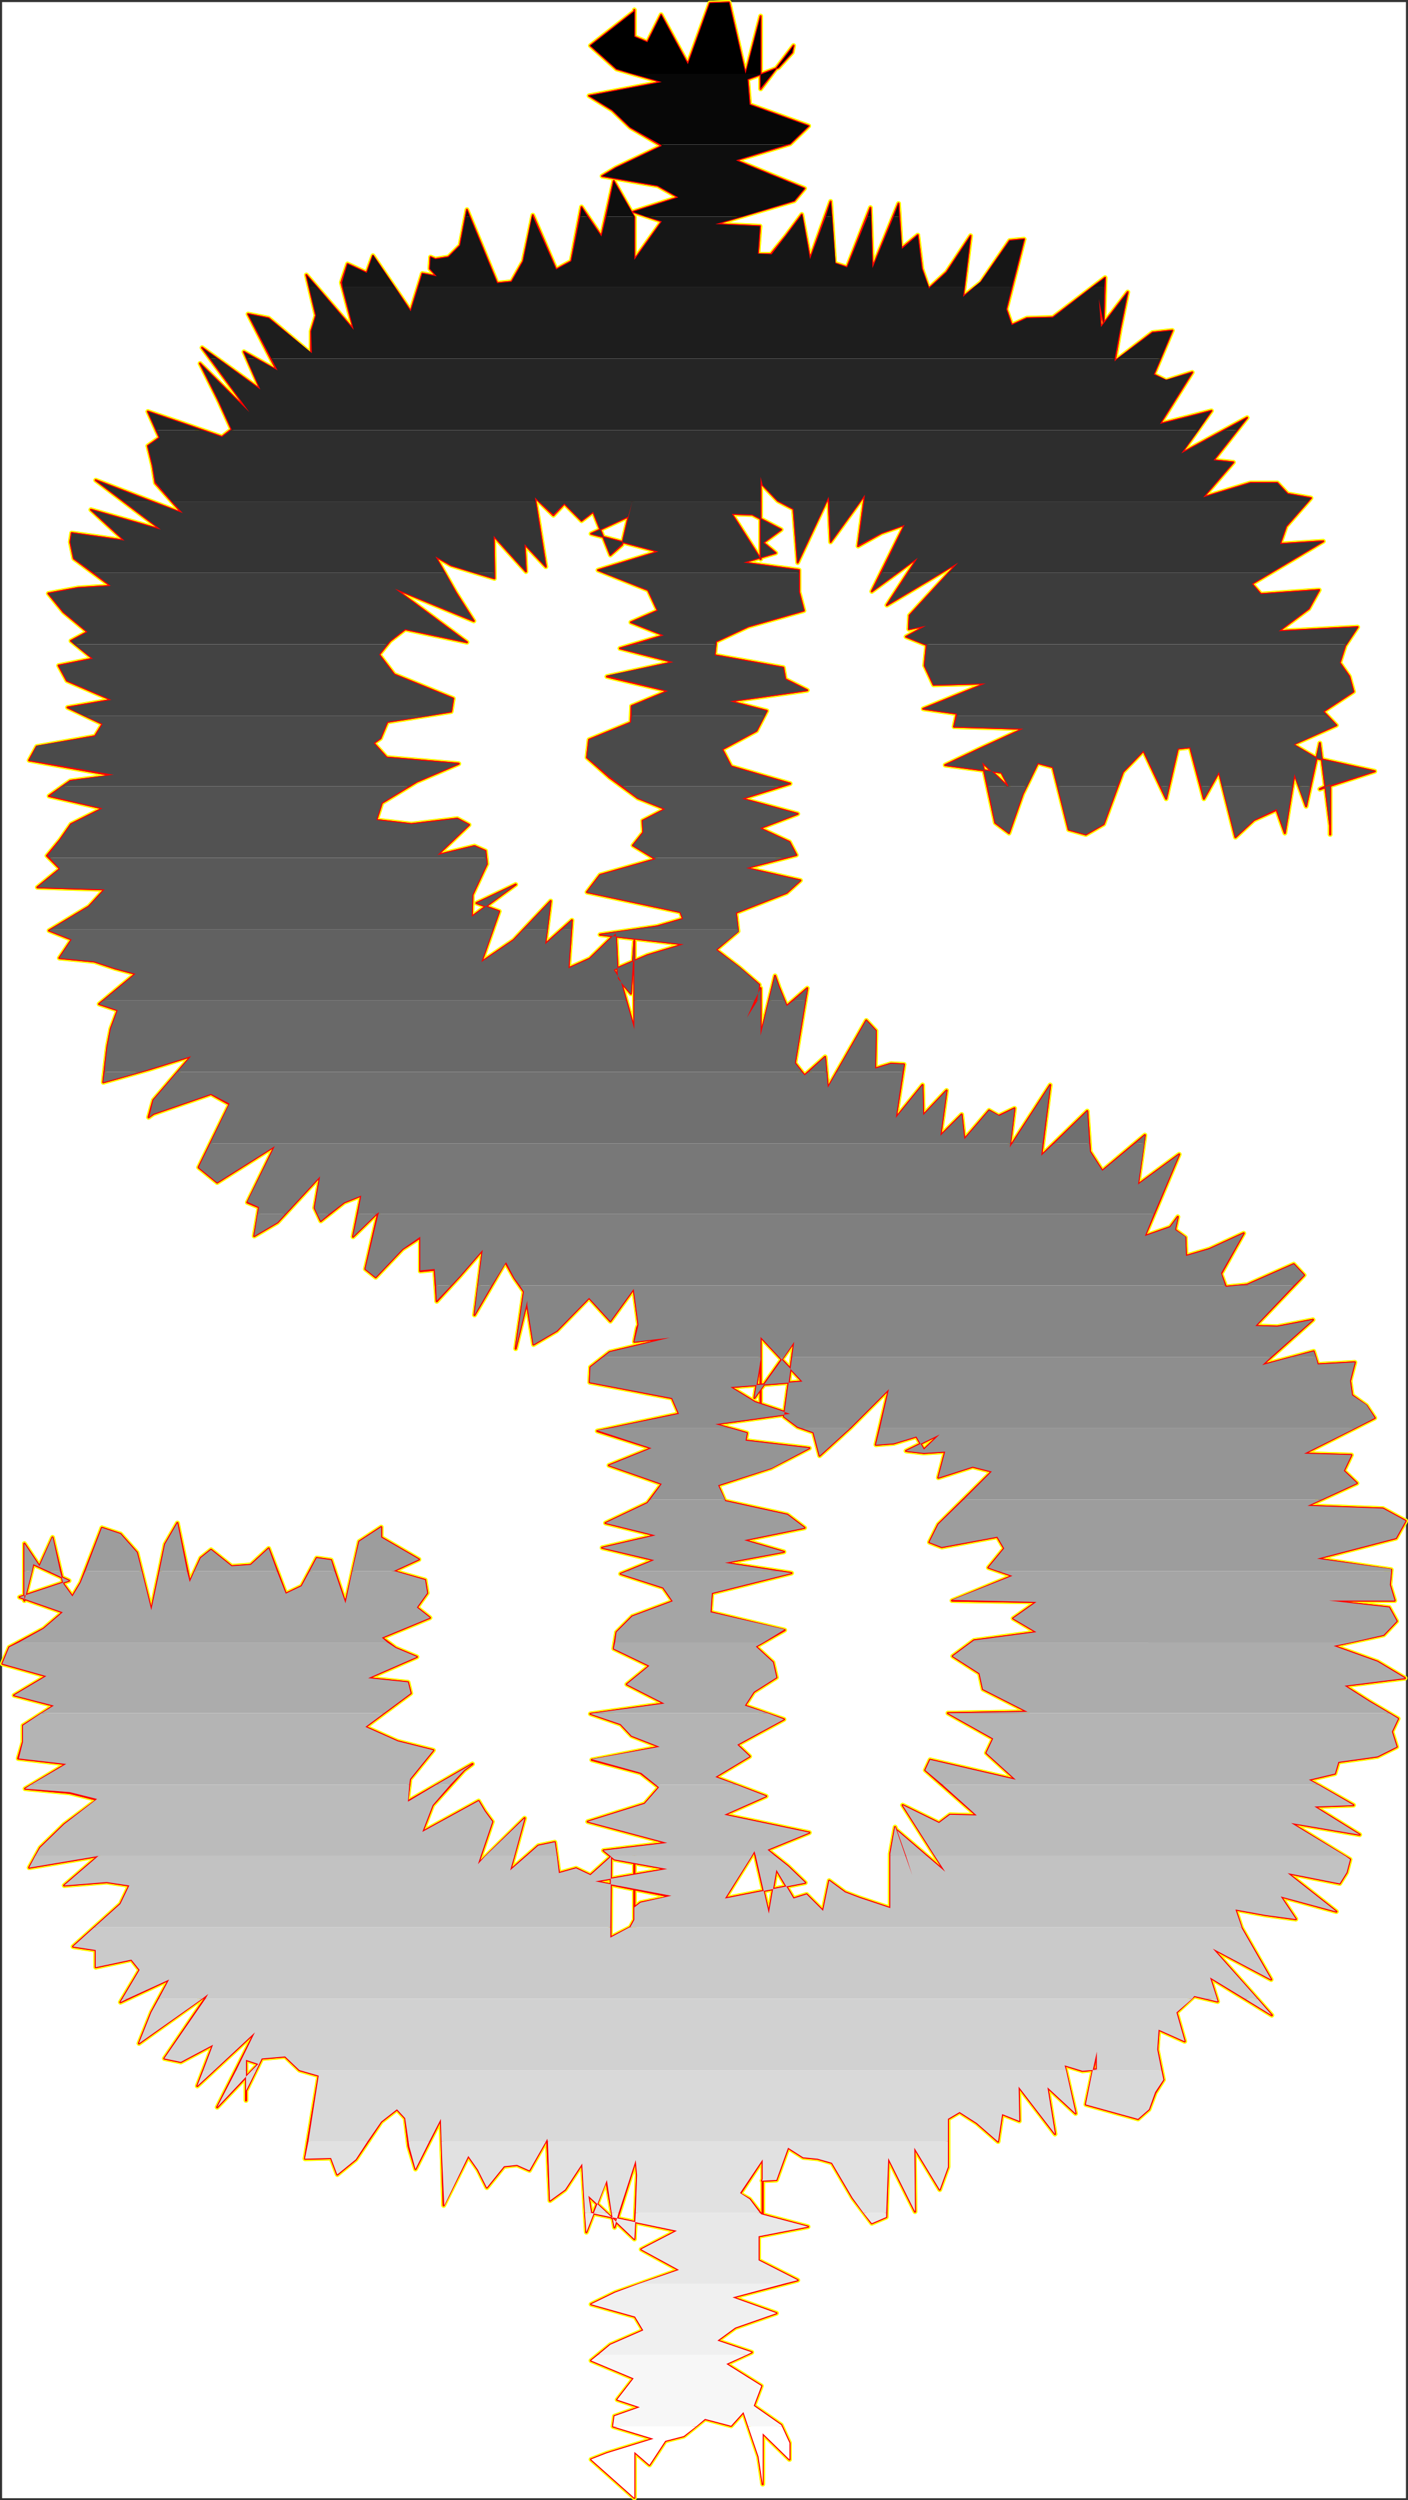 <?xml version="1.0" encoding="UTF-8" standalone="no"?>
<svg
   version="1.0"
   width="87.726mm"
   height="155.711mm"
   id="svg76"
   sodipodi:docname="Charcoal Normal $.wmf"
   xmlns:inkscape="http://www.inkscape.org/namespaces/inkscape"
   xmlns:sodipodi="http://sodipodi.sourceforge.net/DTD/sodipodi-0.dtd"
   xmlns="http://www.w3.org/2000/svg"
   xmlns:svg="http://www.w3.org/2000/svg">
  <rect width="100%" height="100%" fill="#333333" stroke="none"/>
  <sodipodi:namedview
     id="namedview76"
     pagecolor="#ffffff"
     bordercolor="#000000"
     borderopacity="0.25"
     inkscape:showpageshadow="2"
     inkscape:pageopacity="0.0"
     inkscape:pagecheckerboard="0"
     inkscape:deskcolor="#d1d1d1"
     inkscape:document-units="mm" />
  <defs
     id="defs1">
    <pattern
       id="WMFhbasepattern"
       patternUnits="userSpaceOnUse"
       width="6"
       height="6"
       x="0"
       y="0" />
  </defs>
  <path
     style="fill:#ffffff;fill-opacity:1;fill-rule:evenodd;stroke:#ffffff;stroke-width:0.162px;stroke-linecap:round;stroke-linejoin:round;stroke-miterlimit:4;stroke-dasharray:none;stroke-opacity:1"
     d="M 0.566,0.566 V 587.949 H 330.999 V 0.566 v 0 z"
     id="path1" />
  <path
     style="fill:none;stroke:#ffff00;stroke-width:1.131px;stroke-linecap:round;stroke-linejoin:round;stroke-miterlimit:4;stroke-dasharray:none;stroke-opacity:1"
     d="m 217.569,342.008 5.009,-0.323 -1.616,6.14 8.079,-2.585 4.524,1.131 -12.603,12.443 -2.101,4.201 2.908,1.131 13.088,-2.424 1.616,2.747 -3.716,4.525 5.655,1.939 -14.219,5.817 19.874,0.323 -5.494,3.878 5.494,3.232 -14.704,1.939 -5.009,3.717 6.302,4.04 0.808,3.717 10.503,5.333 -18.743,0.323 10.664,5.979 -1.616,3.393 6.948,6.302 -20.198,-4.686 -1.131,2.424 12.119,10.665 -6.302,-0.162 -2.585,1.939 -8.564,-4.201 10.018,15.674 -11.311,-9.695 3.555,10.503 -4.04,-11.311 -1.131,6.302 v 12.766 l -7.271,-2.424 -3.393,-1.293 -3.716,-2.747 -1.454,7.11 -3.878,-3.878 -3.07,0.97 -4.04,-6.787 -1.777,10.342 -3.393,-14.705 -6.948,11.15 18.905,-3.717 -4.04,-3.878 -4.847,-3.878 9.856,-4.04 -20.036,-4.201 9.856,-4.363 -11.957,-4.525 8.079,-4.848 -2.908,-2.747 5.332,-2.909 5.655,-3.07 -9.21,-3.232 2.101,-3.232"
     id="path2" />
  <path
     style="fill:none;stroke:#ffff00;stroke-width:1.131px;stroke-linecap:round;stroke-linejoin:round;stroke-miterlimit:4;stroke-dasharray:none;stroke-opacity:1"
     d="m 177.497,398.241 5.332,-3.393 -0.808,-3.555 -4.04,-3.717 6.786,-3.878 -17.451,-4.201 0.323,-4.525 18.743,-4.686 -15.673,-2.424 13.896,-2.585 -9.372,-2.747 14.219,-2.909 -4.04,-3.07 -14.704,-3.232 -1.616,-3.717 12.442,-4.04 9.049,-4.686 -15.027,-1.778 0.323,-1.778 -7.433,-2.101 17.612,-2.424 -8.241,-2.747 -5.817,-3.555 16.966,-1.293 -9.856,-10.503 v 18.906 -13.574 l -1.454,9.049 9.372,-13.25 -2.424,17.613 3.232,2.424 3.716,1.293 1.454,5.494 7.271,-6.625 9.049,-9.049 -3.07,13.089 4.201,-0.323 5.332,-1.616 1.777,3.07 3.716,-3.555 -7.917,3.878 4.201,0.485"
     id="path3" />
  <path
     style="fill:none;stroke:#ffff00;stroke-width:1.131px;stroke-linecap:round;stroke-linejoin:round;stroke-miterlimit:4;stroke-dasharray:none;stroke-opacity:1"
     d="m 217.569,342.008 5.009,-0.323 -1.616,6.14 8.079,-2.585 4.524,1.131 -12.603,12.443 -2.101,4.201 2.908,1.131 13.088,-2.424 1.616,2.747 -3.716,4.525 5.655,1.939 -14.219,5.817 19.874,0.323 -5.494,3.878 5.494,3.232 -14.704,1.939 -5.009,3.717 6.302,4.04 0.808,3.717 10.503,5.333 -18.743,0.323 10.664,5.979 -1.616,3.393 6.948,6.302 -20.198,-4.686 -1.131,2.424 12.119,10.665 -6.302,-0.162 -2.585,1.939 -8.564,-4.201 10.018,15.674 -11.311,-9.695 3.555,10.503 -4.04,-11.311 -1.131,6.302 v 12.766 l -7.271,-2.424 -3.393,-1.293 -3.716,-2.747 -1.454,7.11 -3.878,-3.878 -3.07,0.97 -4.04,-6.787 -1.777,10.342 -3.393,-14.705 -6.948,11.15 18.905,-3.717 -4.04,-3.878 -4.847,-3.878 9.856,-4.04 -20.036,-4.201 9.856,-4.363 -11.957,-4.525 8.079,-4.848 -2.908,-2.747 5.332,-2.909 5.655,-3.07 -9.21,-3.232 2.101,-3.232 5.332,-3.393 -0.808,-3.555 -4.04,-3.717 6.786,-3.878 -17.451,-4.201 0.323,-4.525 18.743,-4.686 -15.673,-2.424 13.896,-2.585 -9.372,-2.747 14.219,-2.909 -4.04,-3.07 -14.704,-3.232 -1.616,-3.717 12.442,-4.04 9.049,-4.686 -15.027,-1.778 0.323,-1.778 -7.433,-2.101 17.612,-2.424 -8.241,-2.747 -5.817,-3.555 16.966,-1.293 -9.856,-10.503 v 18.906 -13.574 l -1.454,9.049 9.372,-13.25 -2.424,17.613 3.232,2.424 3.716,1.293 1.454,5.494 7.271,-6.625 9.049,-9.049 -3.07,13.089 4.201,-0.323 5.332,-1.616 1.777,3.07 3.716,-3.555 -7.917,3.878 4.201,0.485"
     id="path4" />
  <path
     style="fill:none;stroke:#ffff00;stroke-width:1.131px;stroke-linecap:round;stroke-linejoin:round;stroke-miterlimit:4;stroke-dasharray:none;stroke-opacity:1"
     d="m 121.428,208.21 -10.341,7.595 0.162,-5.171 3.393,-7.272 -0.323,-3.07 -2.585,-1.131 -8.725,2.101 7.433,-7.11 -2.747,-1.454 -10.826,1.293 -8.241,-0.97 1.293,-4.04 8.241,-5.009 9.856,-4.201 -16.966,-1.454 -3.07,-3.393 1.616,-1.131 1.616,-3.878 15.027,-2.424 0.485,-3.07 -13.896,-5.656 -3.555,-4.686 2.585,-3.232 3.555,-2.747 14.542,3.07 -16.966,-12.604 18.582,7.595 -4.201,-6.625 -4.847,-8.564 3.716,2.101 10.18,3.07 -0.162,-10.019 7.594,8.403 -0.323,-6.464 5.009,5.332 -2.585,-16.321 4.363,4.201 2.585,-2.747 4.04,4.04 2.747,-2.101 4.04,10.18 2.747,-2.424 2.585,-11.15 -1.131,4.525 -8.725,4.04 15.835,4.201 -14.219,4.363 11.795,4.686 2.262,4.848 -6.302,2.747 7.756,3.07 -10.341,3.07 12.603,3.232 -15.673,3.393 14.381,3.393 -8.564,3.555 -0.162,3.878 -9.856,4.04 -0.485,4.201 5.332,4.686"
     id="path5" />
  <path
     style="fill:none;stroke:#ffff00;stroke-width:1.131px;stroke-linecap:round;stroke-linejoin:round;stroke-miterlimit:4;stroke-dasharray:none;stroke-opacity:1"
     d="m 143.565,183.002 6.625,4.848 6.463,2.585 -5.332,2.747 0.162,2.747 -2.424,3.07 5.332,3.232 -13.088,3.717 -3.07,4.04 21.975,4.686 0.646,1.616 -6.14,1.778 -13.411,1.939 19.713,2.262 -8.564,2.585 -7.917,3.393 1.616,2.585 3.232,11.473 v -14.058 -6.787 l -0.808,12.443 -3.07,-3.555 -0.485,-10.665 -6.14,5.979 -5.009,2.262 0.808,-11.311 -6.302,5.656 1.293,-10.18 -8.725,9.211 -7.594,5.171 4.201,-11.958 -5.332,-1.939 9.21,-4.363"
     id="path6" />
  <path
     style="fill:none;stroke:#ffff00;stroke-width:1.131px;stroke-linecap:round;stroke-linejoin:round;stroke-miterlimit:4;stroke-dasharray:none;stroke-opacity:1"
     d="m 121.428,208.21 -10.341,7.595 0.162,-5.171 3.393,-7.272 -0.323,-3.07 -2.585,-1.131 -8.725,2.101 7.433,-7.11 -2.747,-1.454 -10.826,1.293 -8.241,-0.97 1.293,-4.04 8.241,-5.009 9.856,-4.201 -16.966,-1.454 -3.07,-3.393 1.616,-1.131 1.616,-3.878 15.027,-2.424 0.485,-3.07 -13.896,-5.656 -3.555,-4.686 2.585,-3.232 3.555,-2.747 14.542,3.07 -16.966,-12.604 18.582,7.595 -4.201,-6.625 -4.847,-8.564 3.716,2.101 10.18,3.07 -0.162,-10.019 7.594,8.403 -0.323,-6.464 5.009,5.332 -2.585,-16.321 4.363,4.201 2.585,-2.747 4.04,4.04 2.747,-2.101 4.04,10.18 2.747,-2.424 2.585,-11.15 -1.131,4.525 -8.725,4.04 15.835,4.201 -14.219,4.363 11.795,4.686 2.262,4.848 -6.302,2.747 7.756,3.07 -10.341,3.07 12.603,3.232 -15.673,3.393 14.381,3.393 -8.564,3.555 -0.162,3.878 -9.856,4.04 -0.485,4.201 5.332,4.686 6.625,4.848 6.463,2.585 -5.332,2.747 0.162,2.747 -2.424,3.07 5.332,3.232 -13.088,3.717 -3.07,4.04 21.975,4.686 0.646,1.616 -6.14,1.778 -13.411,1.939 19.713,2.262 -8.564,2.585 -7.917,3.393 1.616,2.585 3.232,11.473 v -14.058 -6.787 l -0.808,12.443 -3.07,-3.555 -0.485,-10.665 -6.14,5.979 -5.009,2.262 0.808,-11.311 -6.302,5.656 1.293,-10.18 -8.725,9.211 -7.594,5.171 4.201,-11.958 -5.332,-1.939 9.21,-4.363"
     id="path7" />
  <path
     style="fill:none;stroke:#ffff00;stroke-width:1.131px;stroke-linecap:round;stroke-linejoin:round;stroke-miterlimit:4;stroke-dasharray:none;stroke-opacity:1"
     d="m 267.982,498.751 2.585,-2.262 1.454,-3.878 1.939,-3.07 -1.454,-7.11 0.323,-4.686 6.14,2.747 -1.939,-6.787 4.201,-3.878 5.494,1.293 -1.777,-5.656 14.542,8.888 -13.896,-15.674 13.734,7.272 -6.948,-12.119 -1.454,-4.363 7.11,1.293 7.11,0.97 -3.555,-5.332 13.088,3.555 -11.472,-9.049 12.28,2.424 1.616,-2.585 0.808,-3.07 -13.896,-8.564 16.158,2.747 -10.664,-6.625 9.21,-0.323 -10.503,-5.979 6.14,-1.454 0.808,-2.747 9.21,-1.293 4.524,-2.262 -1.131,-3.555 1.454,-3.07 -6.786,-4.04 -5.817,-3.717 14.219,-1.778 -6.463,-3.878 -10.341,-3.717 11.795,-2.585 3.07,-3.232 -1.777,-3.232 -14.381,-1.616 h 15.673 l -1.131,-3.717 0.323,-3.555 -17.451,-2.585 18.582,-4.848 2.262,-4.04 -5.332,-2.909 -17.774,-0.646 11.634,-5.333 -3.07,-2.909 1.777,-3.717 -11.149,-0.323 16.643,-8.403 -1.939,-2.909 -3.393,-2.424 -0.485,-3.393"
     id="path8" />
  <path
     style="fill:none;stroke:#ffff00;stroke-width:1.131px;stroke-linecap:round;stroke-linejoin:round;stroke-miterlimit:4;stroke-dasharray:none;stroke-opacity:1"
     d="m 317.911,325.041 1.131,-4.363 -8.725,0.485 -0.969,-3.07 -12.119,3.232 11.957,-10.665 -8.402,1.616 -5.171,-0.162 11.472,-11.958 -2.424,-2.585 -10.988,4.848 -5.009,0.485 -1.131,-3.07 5.332,-9.534 -8.079,3.717 -5.494,1.616 -0.162,-4.363 -2.424,-1.778 0.646,-3.07 -1.777,2.424 -5.979,2.101 8.079,-19.229 -9.695,7.11 1.616,-11.635 -10.018,8.403 -2.908,-4.525 -0.646,-9.534 -10.826,10.503 2.101,-16.644 -9.533,14.705 1.131,-9.211 -3.716,1.778 -2.262,-1.293 -5.817,6.787 -0.646,-5.817 -5.009,5.009 1.454,-10.665 -5.494,5.817 -0.162,-7.11 -6.302,7.756 1.939,-12.604 -3.07,-0.162 -3.716,1.131 0.162,-8.888 -2.262,-2.424 -9.049,15.836 -0.646,-7.272 -4.847,4.363 -2.262,-2.909 2.908,-17.613 -4.847,4.201 -1.777,-4.363 -0.969,-2.747 -3.393,14.058 v -11.15 l -3.232,6.948 2.424,-3.878 0.485,-3.878 -4.686,-4.04 -5.494,-4.201"
     id="path9" />
  <path
     style="fill:none;stroke:#ffff00;stroke-width:1.131px;stroke-linecap:round;stroke-linejoin:round;stroke-miterlimit:4;stroke-dasharray:none;stroke-opacity:1"
     d="m 168.61,223.561 5.171,-4.363 -0.485,-4.363 11.957,-4.686 3.232,-2.909 -12.765,-2.909 11.795,-3.07 -1.616,-3.07 -6.948,-3.232 8.887,-3.393 -13.088,-3.555 11.311,-3.555 -13.896,-4.04 -2.101,-4.04 8.079,-4.363 2.424,-4.686 -8.725,-2.262 18.259,-2.585 -5.171,-2.585 -0.485,-2.747 -16.158,-2.909 0.323,-3.232 7.594,-3.555 13.088,-3.717 -1.131,-4.363 v -5.171 l -13.088,-1.778 7.594,-2.262 -2.908,-2.424 4.201,-3.07 -6.786,-3.555 -4.847,-0.162 6.786,10.665 v -16.321 -3.07 l 0.485,1.939 3.555,3.717 3.716,1.939 0.969,12.604 7.271,-15.513 0.485,10.665 8.079,-11.15 -1.616,12.119 5.494,-3.07 5.494,-1.939 -7.756,15.674 10.826,-7.918 -7.271,11.15 16.804,-10.019 -11.472,12.443 -0.162,3.232 4.04,-0.808 -4.686,2.585 4.847,1.939 -0.485,4.848 2.101,4.525 12.28,-0.323 -14.704,5.979 7.917,1.131 -0.646,3.07"
     id="path10" />
  <path
     style="fill:none;stroke:#ffff00;stroke-width:1.131px;stroke-linecap:round;stroke-linejoin:round;stroke-miterlimit:4;stroke-dasharray:none;stroke-opacity:1"
     d="m 224.678,171.044 16.32,0.485 -9.856,4.525 -8.564,4.04 13.25,1.778 1.616,3.07 -0.162,0.162 -5.979,-5.656 3.07,14.22 3.232,2.424 3.232,-9.211 3.555,-7.272 3.555,0.97 3.716,14.705 4.04,1.131 4.201,-2.424 4.524,-12.281 4.847,-5.009 5.332,11.311 2.747,-11.796 2.908,-0.323 3.232,12.119 3.555,-6.302 3.878,15.351 4.363,-4.04 5.332,-2.424 1.939,5.494 2.262,-13.897 2.747,7.595 3.232,-14.866 2.424,19.391 v 2.101 -10.665 -1.131 l -2.424,1.131 12.926,-4.201 -13.734,-3.07 -5.494,-3.232 10.18,-4.525 -3.07,-3.232 7.11,-4.686 -0.969,-3.555 -2.262,-3.232 1.293,-4.04 2.908,-4.363 -18.582,0.97 7.11,-5.333 2.424,-4.363 -13.734,0.97 -2.101,-2.424 16.804,-10.019 -10.18,0.646 1.454,-4.201 5.817,-6.625 -5.494,-0.97 -2.424,-2.585 h -6.302 l -11.149,3.393 7.11,-8.241 -4.686,-0.485"
     id="path11" />
  <path
     style="fill:none;stroke:#ffff00;stroke-width:1.131px;stroke-linecap:round;stroke-linejoin:round;stroke-miterlimit:4;stroke-dasharray:none;stroke-opacity:1"
     d="m 285.756,108.347 7.917,-10.019 -15.512,8.403 7.11,-10.019 -6.302,1.616 -5.817,1.454 7.594,-12.119 -6.14,1.939 -2.908,-1.454 4.363,-10.342 -4.686,0.485 -8.887,6.787 1.293,-7.595 1.777,-8.726 -6.302,8.241 -0.485,-6.625 1.131,5.817 0.323,-10.827 -12.28,9.372 -6.14,0.162 -3.555,1.616 -1.293,-3.717 4.201,-16.482 -3.393,0.323 -6.786,9.857 -4.201,3.393 1.777,-14.382 -5.655,8.564 -4.201,3.878 -1.616,-4.686 -0.969,-7.918 -3.878,3.232 -0.646,-10.665 -6.14,15.19 -0.485,-14.22 -5.494,14.058 -2.908,-0.97 -0.969,-14.543 -4.847,13.574 -1.939,-10.503 -3.716,5.009 -3.555,4.363 h -3.07 l 0.485,-6.625 -10.503,-0.485 18.582,-5.494 2.424,-2.909 -7.917,-3.232 -8.241,-3.393 12.765,-3.878 4.363,-4.201 -13.896,-5.009 -0.485,-5.979 7.271,-2.747 3.232,-3.555 0.323,-1.616 -7.756,10.18 V 19.472 3.797 L 175.558,17.533"
     id="path12" />
  <path
     style="fill:none;stroke:#ffff00;stroke-width:1.131px;stroke-linecap:round;stroke-linejoin:round;stroke-miterlimit:4;stroke-dasharray:none;stroke-opacity:1"
     d="M 175.558,17.533 171.68,0.566 167.156,0.727 161.985,15.109 155.683,3.474 152.452,9.938 149.382,8.645 V 2.343 2.666 l -10.341,8.08 6.14,5.494 10.664,3.07 -17.128,3.232 5.494,3.393 4.201,4.04 7.433,4.363 -10.826,5.171 -3.232,1.939 13.088,2.262 4.847,2.747 -10.664,3.393 6.786,2.262 -6.463,9.049 v -10.019 l -4.847,-8.564 -2.908,13.089 -4.686,-6.948 -2.424,12.766 -3.555,1.939 -5.494,-12.766 -2.262,10.827 -2.747,4.848 -3.393,0.323 -7.11,-17.29 -1.616,8.403 -2.747,2.747 -3.07,0.485 -1.131,-0.485 -0.162,2.747 1.616,1.778 -3.393,-0.646 -2.747,8.888 -8.887,-13.089 -1.454,4.04 -4.524,-2.101 -1.454,4.363 2.908,11.15 -11.149,-12.927 2.262,9.534 -1.131,3.717 v 5.333 L 63.259,74.897 58.412,73.928 65.198,87.178 57.442,82.815 61.32,91.703 47.586,81.846 58.735,97.035 47.101,85.562 51.464,94.288"
     id="path13" />
  <path
     style="fill:none;stroke:#ffff00;stroke-width:1.131px;stroke-linecap:round;stroke-linejoin:round;stroke-miterlimit:4;stroke-dasharray:none;stroke-opacity:1"
     d="m 51.464,94.288 3.07,6.787 -2.262,1.778 -8.402,-2.909 -9.049,-3.07 2.747,6.14 -2.747,1.939 1.131,4.686 0.646,4.04 6.302,7.11 -20.359,-7.756 15.35,11.635 -16.481,-4.686 7.917,7.272 -12.442,-1.778 -0.323,2.101 0.808,3.878 8.725,6.464 -7.756,0.485 -6.948,1.293 3.555,4.363 5.655,4.686 -3.878,2.101 5.171,4.201 -8.079,1.616 1.939,3.555 10.503,4.525 -10.341,1.778 8.241,3.878 -1.777,2.909 -13.734,2.424 -1.777,3.232 19.713,3.555 -10.018,1.293 -5.009,3.555 12.603,2.909 -7.433,3.717 -2.585,3.717 -3.07,3.717 3.07,3.07 -5.332,4.363 15.835,0.485 -3.716,4.04 -9.372,5.656 5.332,2.101 -2.908,4.363 8.241,0.808 4.847,1.616 4.847,1.293 -8.564,7.11 4.363,1.454 -1.616,4.363 -0.808,4.201 -0.485,4.04 -0.485,4.363 10.826,-3.07 9.856,-3.07 -8.887,10.342 -1.131,4.04 1.131,-0.808"
     id="path14" />
  <path
     style="fill:none;stroke:#ffff00;stroke-width:1.131px;stroke-linecap:round;stroke-linejoin:round;stroke-miterlimit:4;stroke-dasharray:none;stroke-opacity:1"
     d="m 36.113,262.182 13.573,-4.686 4.363,2.424 -7.271,14.866 4.363,3.555 13.573,-8.564 -6.463,13.25 2.747,1.131 -1.131,6.787 5.494,-3.232 10.018,-10.827 -1.293,7.433 1.454,3.07 5.494,-4.363 4.04,-1.616 -1.939,9.695 5.979,-5.817 -3.07,13.412 2.424,1.939 6.302,-6.625 4.201,-2.747 v 7.918 l 3.393,-0.323 0.485,7.433 5.494,-5.979 5.332,-6.14 -1.939,15.351 7.271,-12.443 2.101,3.717 2.262,3.232 -1.939,13.412 2.747,-11.311 v 1.293 l 1.454,9.049 5.494,-3.232 7.594,-7.756 5.009,5.494 5.494,-7.595 1.131,8.403 -0.323,0.808 -0.646,3.232 8.402,-0.97 -14.219,3.393 -4.524,3.555 -0.162,3.555 19.39,3.717 1.616,3.717 -19.228,4.04 12.765,4.04 -10.018,4.04 12.442,4.363 -3.393,4.525 -9.856,4.686 11.795,2.909 -12.603,2.909 12.28,2.909 -7.917,3.232 10.018,3.232 2.262,3.232 -9.533,3.555"
     id="path15" />
  <path
     style="fill:none;stroke:#ffff00;stroke-width:1.131px;stroke-linecap:round;stroke-linejoin:round;stroke-miterlimit:4;stroke-dasharray:none;stroke-opacity:1"
     d="m 148.897,380.466 -3.716,3.717 -0.646,3.878 8.402,4.04 -5.332,4.363 8.887,4.525 -17.451,2.424 7.11,2.424 2.585,2.747 6.625,2.585 -15.997,3.07 11.472,3.07 4.363,3.393 -3.393,3.878 -13.411,4.201 18.743,5.009 -15.027,1.778 2.585,2.101 12.442,2.262 -16.966,2.909 17.774,3.555 -7.11,1.454 -1.454,1.131 v -11.958 16.321 -1.454 l -0.969,1.778 -4.686,2.424 0.162,-19.068 -4.847,4.363 -3.393,-1.616 -4.04,1.131 -0.969,-7.272 -3.878,0.808 -6.625,5.817 3.393,-12.281 -10.988,10.827 3.393,-10.019 -1.777,-2.424 -1.454,-2.424 -13.25,7.272 2.424,-6.302 7.433,-8.241 1.939,-1.454 -15.35,8.888 0.646,-5.332 5.494,-6.787 -8.402,-2.101 -7.594,-3.393 10.664,-7.918 -0.646,-2.585 -9.372,-0.97 11.472,-5.009 -5.009,-2.101 -3.232,-2.424 11.311,-4.686 -3.07,-2.424 2.424,-3.393 -0.485,-3.07 -7.433,-2.101"
     id="path16" />
  <path
     style="fill:none;stroke:#ffff00;stroke-width:1.131px;stroke-linecap:round;stroke-linejoin:round;stroke-miterlimit:4;stroke-dasharray:none;stroke-opacity:1"
     d="m 92.667,369.801 5.979,-2.747 -8.887,-5.171 v -2.424 l -5.171,3.393 -3.232,14.543 -3.393,-10.18 -3.393,-0.485 -3.555,6.625 -3.716,1.778 -4.04,-10.665 -4.201,3.878 -4.524,0.323 -4.847,-3.878 -2.424,1.939 -2.585,5.656 -2.908,-13.897 -2.908,5.009 -3.232,15.513 -3.393,-13.574 -3.878,-4.363 -4.363,-1.454 -5.009,12.927 -1.939,3.232 -2.101,-2.909 -2.585,-10.988 -3.07,6.787 -3.555,-5.333 v 12.927 -3.878 4.363 l 2.101,-8.564 8.402,3.878 -11.634,3.878 10.18,3.555 -4.524,3.878 -8.079,4.363 -1.616,3.878 10.341,2.909 -7.594,4.525 9.372,2.424 -7.271,4.686 v 3.878 l -1.131,3.878 11.311,1.293 -9.695,5.817 10.503,0.97 6.463,1.616 -7.756,5.817 -5.655,5.494 -2.585,4.686 16.32,-2.747 -8.079,6.948 10.018,-0.808 5.332,0.808 -2.101,4.363 -11.149,10.019 5.332,0.808 v 4.04 l 8.402,-1.778"
     id="path17" />
  <path
     style="fill:none;stroke:#ffff00;stroke-width:1.131px;stroke-linecap:round;stroke-linejoin:round;stroke-miterlimit:4;stroke-dasharray:none;stroke-opacity:1"
     d="m 30.943,461.262 1.939,2.424 -4.524,7.595 11.472,-5.333 -4.201,7.756 -2.908,7.272 16.32,-11.635 -10.341,15.19 3.878,0.808 7.594,-4.04 -3.716,9.695 13.573,-12.604 -8.887,17.613 9.695,-10.18 -2.908,-0.97 v 9.534 -2.262 l 3.716,-7.595 5.494,-0.485 3.393,3.232 4.524,1.293 -3.232,19.553 6.14,-0.162 1.454,3.878 4.363,-3.555 5.979,-8.888 3.716,-2.909 1.939,2.101 0.808,6.625 1.616,5.333 5.979,-11.796 0.323,9.695 0.323,10.665 5.817,-11.635 2.262,3.232 2.101,4.201 4.04,-5.009 3.07,-0.323 2.908,1.293 4.201,-7.433 0.646,14.543 3.555,-2.585 4.04,-6.14 0.969,16.159 4.686,-12.281 1.939,11.15 5.009,-15.836 0.323,3.555 -0.646,15.028 -10.826,-10.18 0.646,4.04 20.198,4.201 -8.402,4.363 8.887,4.848 -15.027,5.332 -5.655,2.747 10.341,2.909 1.939,3.232 -7.756,3.393 -4.524,3.717"
     id="path18" />
  <path
     style="fill:none;stroke:#ffff00;stroke-width:1.131px;stroke-linecap:round;stroke-linejoin:round;stroke-miterlimit:4;stroke-dasharray:none;stroke-opacity:1"
     d="m 139.202,555.631 10.018,4.201 -3.878,5.009 5.332,1.778 -5.979,2.101 -0.323,2.424 9.533,2.909 -10.988,3.393 -3.716,1.454 10.18,9.049 v -10.827 l 3.555,3.07 3.716,-5.656 4.363,-1.131 5.009,-4.04 6.14,1.616 2.908,-3.232 3.555,10.503 0.969,6.464 v -11.958 l 6.302,6.14 v -3.878 l -1.939,-4.201 -6.463,-4.525 1.777,-4.686 -8.241,-5.171 5.979,-2.747 -8.079,-2.747 4.201,-3.07 9.695,-3.393 -10.341,-3.717 15.35,-4.04 -9.21,-4.686 v -5.656 l 11.634,-2.262 -10.988,-2.909 -2.747,-3.555 -2.262,-1.293 5.332,-8.08 v 14.382 -9.695 l -0.162,0.323 3.393,-0.162 2.747,-7.595 3.555,2.262 3.393,0.323 3.393,0.97 4.847,8.241 4.524,5.979 3.393,-1.454 0.485,-13.897 6.302,12.604 -0.162,-15.028 5.979,9.857 1.939,-5.333 v -11.311 l 2.747,-1.616 4.04,2.585 5.009,4.363 0.969,-6.464"
     id="path19" />
  <path
     style="fill:none;stroke:#ffff00;stroke-width:1.131px;stroke-linecap:round;stroke-linejoin:round;stroke-miterlimit:4;stroke-dasharray:none;stroke-opacity:1"
     d="m 235.989,497.62 4.04,1.616 -0.162,-8.08 8.564,11.15 -1.777,-10.988 6.625,6.14 -2.585,-11.311 4.201,1.293 3.393,-0.323 v -4.201 l -2.585,12.443 12.28,3.393"
     id="path20" />
  <path
     style="fill:none;stroke:#ffff00;stroke-width:1.131px;stroke-linecap:round;stroke-linejoin:round;stroke-miterlimit:4;stroke-dasharray:none;stroke-opacity:1"
     d="m 267.982,498.751 2.585,-2.262 1.454,-3.878 1.939,-3.07 -1.454,-7.11 0.323,-4.686 6.14,2.747 -1.939,-6.787 4.201,-3.878 5.494,1.293 -1.777,-5.656 14.542,8.888 -13.896,-15.674 13.734,7.272 -6.948,-12.119 -1.454,-4.363 7.11,1.293 7.11,0.97 -3.555,-5.332 13.088,3.555 -11.472,-9.049 12.28,2.424 1.616,-2.585 0.808,-3.07 -13.896,-8.564 16.158,2.747 -10.664,-6.625 9.21,-0.323 -10.503,-5.979 6.14,-1.454 0.808,-2.747 9.21,-1.293 4.524,-2.262 -1.131,-3.555 1.454,-3.07 -6.786,-4.04 -5.817,-3.717 14.219,-1.778 -6.463,-3.878 -10.341,-3.717 11.795,-2.585 3.07,-3.232 -1.777,-3.232 -14.381,-1.616 h 15.673 l -1.131,-3.717 0.323,-3.555 -17.451,-2.585 18.582,-4.848 2.262,-4.04 -5.332,-2.909 -17.774,-0.646 11.634,-5.333 -3.07,-2.909 1.777,-3.717 -11.149,-0.323 16.643,-8.403 -1.939,-2.909 -3.393,-2.424 -0.485,-3.393 1.131,-4.363 -8.725,0.485 -0.969,-3.07 -12.119,3.232 11.957,-10.665 -8.402,1.616 -5.171,-0.162 11.472,-11.958 -2.424,-2.585 -10.988,4.848 -5.009,0.485 -1.131,-3.07 5.332,-9.534 -8.079,3.717 -5.494,1.616 -0.162,-4.363 -2.424,-1.778 0.646,-3.07 -1.777,2.424 -5.979,2.101 8.079,-19.229 -9.695,7.11 1.616,-11.635 -10.018,8.403 -2.908,-4.525 -0.646,-9.534 -10.826,10.503 2.101,-16.644 -9.533,14.705 1.131,-9.211 -3.716,1.778 -2.262,-1.293 -5.817,6.787 -0.646,-5.817 -5.009,5.009 1.454,-10.665 -5.494,5.817 -0.162,-7.11 -6.302,7.756 1.939,-12.604 -3.07,-0.162 -3.716,1.131 0.162,-8.888 -2.262,-2.424 -9.049,15.836 -0.646,-7.272 -4.847,4.363 -2.262,-2.909 2.908,-17.613 -4.847,4.201 -1.777,-4.363 -0.969,-2.747 -3.393,14.058 v -11.15 l -3.232,6.948 2.424,-3.878 0.485,-3.878 -4.686,-4.04 -5.494,-4.201 5.171,-4.363 -0.485,-4.363 11.957,-4.686 3.232,-2.909 -12.765,-2.909 11.795,-3.07 -1.616,-3.07 -6.948,-3.232 8.887,-3.393 -13.088,-3.555 11.311,-3.555 -13.896,-4.04 -2.101,-4.04 8.079,-4.363 2.424,-4.686 -8.725,-2.262 18.259,-2.585 -5.171,-2.585 -0.485,-2.747 -16.158,-2.909 0.323,-3.232 7.594,-3.555 13.088,-3.717 -1.131,-4.363 v -5.171 l -13.088,-1.778 7.594,-2.262 -2.908,-2.424 4.201,-3.07 -6.786,-3.555 -4.847,-0.162 6.786,10.665 v -16.321 -3.07 l 0.485,1.939 3.555,3.717 3.716,1.939 0.969,12.604 7.271,-15.513 0.485,10.665 8.079,-11.15 -1.616,12.119 5.494,-3.07 5.494,-1.939 -7.756,15.674 10.826,-7.918 -7.271,11.15 16.804,-10.019 -11.472,12.443 -0.162,3.232 4.04,-0.808 -4.686,2.585 4.847,1.939 -0.485,4.848 2.101,4.525 12.28,-0.323 -14.704,5.979 7.917,1.131 -0.646,3.07 16.32,0.485 -9.856,4.525 -8.564,4.04 13.25,1.778 1.616,3.07 -0.162,0.162 -5.979,-5.656 3.07,14.22 3.232,2.424 3.232,-9.211 3.555,-7.272 3.555,0.97 3.716,14.705 4.04,1.131 4.201,-2.424 4.524,-12.281 4.847,-5.009 5.332,11.311 2.747,-11.796 2.908,-0.323 3.232,12.119 3.555,-6.302 3.878,15.351 4.363,-4.04 5.332,-2.424 1.939,5.494 2.262,-13.897 2.747,7.595 3.232,-14.866 2.424,19.391 v 2.101 -10.665 -1.131 l -2.424,1.131 12.926,-4.201 -13.734,-3.07 -5.494,-3.232 10.18,-4.525 -3.07,-3.232 7.11,-4.686 -0.969,-3.555 -2.262,-3.232 1.293,-4.04 2.908,-4.363 -18.582,0.97 7.11,-5.333 2.424,-4.363 -13.734,0.97 -2.101,-2.424 16.804,-10.019 -10.18,0.646 1.454,-4.201 5.817,-6.625 -5.494,-0.97 -2.424,-2.585 h -6.302 l -11.149,3.393 7.11,-8.241 -4.686,-0.485 7.917,-10.019 -15.512,8.403 7.11,-10.019 -6.302,1.616 -5.817,1.454 7.594,-12.119 -6.14,1.939 -2.908,-1.454 4.363,-10.342 -4.686,0.485 -8.887,6.787 1.293,-7.595 1.777,-8.726 -6.302,8.241 -0.485,-6.625 1.131,5.817 0.323,-10.827 -12.28,9.372 -6.14,0.162 -3.555,1.616 -1.293,-3.717 4.201,-16.482 -3.393,0.323 -6.786,9.857 -4.201,3.393 1.777,-14.382 -5.655,8.564 -4.201,3.878 -1.616,-4.686 -0.969,-7.918 -3.878,3.232 -0.646,-10.665 -6.14,15.19 -0.485,-14.22 -5.494,14.058 -2.908,-0.97 -0.969,-14.543 -4.847,13.574 -1.939,-10.503 -3.716,5.009 -3.555,4.363 h -3.07 l 0.485,-6.625 -10.503,-0.485 18.582,-5.494 2.424,-2.909 -7.917,-3.232 -8.241,-3.393 12.765,-3.878 4.363,-4.201 -13.896,-5.009 -0.485,-5.979 7.271,-2.747 3.232,-3.555 0.323,-1.616 -7.756,10.18 V 19.472 3.797 L 175.558,17.533 171.68,0.566 167.156,0.727 161.985,15.109 155.683,3.474 152.452,9.938 149.382,8.645 V 2.343 2.666 l -10.341,8.08 6.14,5.494 10.664,3.07 -17.128,3.232 5.494,3.393 4.201,4.04 7.433,4.363 -10.826,5.171 -3.232,1.939 13.088,2.262 4.847,2.747 -10.664,3.393 6.786,2.262 -6.463,9.049 v -10.019 l -4.847,-8.564 -2.908,13.089 -4.686,-6.948 -2.424,12.766 -3.555,1.939 -5.494,-12.766 -2.262,10.827 -2.747,4.848 -3.393,0.323 -7.11,-17.29 -1.616,8.403 -2.747,2.747 -3.07,0.485 -1.131,-0.485 -0.162,2.747 1.616,1.778 -3.393,-0.646 -2.747,8.888 -8.887,-13.089 -1.454,4.04 -4.524,-2.101 -1.454,4.363 2.908,11.15 -11.149,-12.927 2.262,9.534 -1.131,3.717 v 5.333 L 63.259,74.897 58.412,73.928 65.198,87.178 57.442,82.815 61.32,91.703 47.586,81.846 58.735,97.035 47.101,85.562 l 4.363,8.726 3.07,6.787 -2.262,1.778 -8.402,-2.909 -9.049,-3.07 2.747,6.14 -2.747,1.939 1.131,4.686 0.646,4.04 6.302,7.11 -20.359,-7.756 15.35,11.635 -16.481,-4.686 7.917,7.272 -12.442,-1.778 -0.323,2.101 0.808,3.878 8.725,6.464 -7.756,0.485 -6.948,1.293 3.555,4.363 5.655,4.686 -3.878,2.101 5.171,4.201 -8.079,1.616 1.939,3.555 10.503,4.525 -10.341,1.778 8.241,3.878 -1.777,2.909 -13.734,2.424 -1.777,3.232 19.713,3.555 -10.018,1.293 -5.009,3.555 12.603,2.909 -7.433,3.717 -2.585,3.717 -3.07,3.717 3.07,3.07 -5.332,4.363 15.835,0.485 -3.716,4.04 -9.372,5.656 5.332,2.101 -2.908,4.363 8.241,0.808 4.847,1.616 4.847,1.293 -8.564,7.11 4.363,1.454 -1.616,4.363 -0.808,4.201 -0.485,4.04 -0.485,4.363 10.826,-3.07 9.856,-3.07 -8.887,10.342 -1.131,4.04 1.131,-0.808 13.573,-4.686 4.363,2.424 -7.271,14.866 4.363,3.555 13.573,-8.564 -6.463,13.25 2.747,1.131 -1.131,6.787 5.494,-3.232 10.018,-10.827 -1.293,7.433 1.454,3.07 5.494,-4.363 4.04,-1.616 -1.939,9.695 5.979,-5.817 -3.07,13.412 2.424,1.939 6.302,-6.625 4.201,-2.747 v 7.918 l 3.393,-0.323 0.485,7.433 5.494,-5.979 5.332,-6.14 -1.939,15.351 7.271,-12.443 2.101,3.717 2.262,3.232 -1.939,13.412 2.747,-11.311 v 1.293 l 1.454,9.049 5.494,-3.232 7.594,-7.756 5.009,5.494 5.494,-7.595 1.131,8.403 -0.323,0.808 -0.646,3.232 8.402,-0.97 -14.219,3.393 -4.524,3.555 -0.162,3.555 19.39,3.717 1.616,3.717 -19.228,4.04 12.765,4.04 -10.018,4.04 12.442,4.363 -3.393,4.525 -9.856,4.686 11.795,2.909 -12.603,2.909 12.28,2.909 -7.917,3.232 10.018,3.232 2.262,3.232 -9.533,3.555 -3.716,3.717 -0.646,3.878 8.402,4.04 -5.332,4.363 8.887,4.525 -17.451,2.424 7.11,2.424 2.585,2.747 6.625,2.585 -15.997,3.07 11.472,3.07 4.363,3.393 -3.393,3.878 -13.411,4.201 18.743,5.009 -15.027,1.778 2.585,2.101 12.442,2.262 -16.966,2.909 17.774,3.555 -7.11,1.454 -1.454,1.131 v -11.958 16.321 -1.454 l -0.969,1.778 -4.686,2.424 0.162,-19.068 -4.847,4.363 -3.393,-1.616 -4.04,1.131 -0.969,-7.272 -3.878,0.808 -6.625,5.817 3.393,-12.281 -10.988,10.827 3.393,-10.019 -1.777,-2.424 -1.454,-2.424 -13.25,7.272 2.424,-6.302 7.433,-8.241 1.939,-1.454 -15.35,8.888 0.646,-5.332 5.494,-6.787 -8.402,-2.101 -7.594,-3.393 10.664,-7.918 -0.646,-2.585 -9.372,-0.97 11.472,-5.009 -5.009,-2.101 -3.232,-2.424 11.311,-4.686 -3.07,-2.424 2.424,-3.393 -0.485,-3.07 -7.433,-2.101 5.979,-2.747 -8.887,-5.171 v -2.424 l -5.171,3.393 -3.232,14.543 -3.393,-10.18 -3.393,-0.485 -3.555,6.625 -3.716,1.778 -4.04,-10.665 -4.201,3.878 -4.524,0.323 -4.847,-3.878 -2.424,1.939 -2.585,5.656 -2.908,-13.897 -2.908,5.009 -3.232,15.513 -3.393,-13.574 -3.878,-4.363 -4.363,-1.454 -5.009,12.927 -1.939,3.232 -2.101,-2.909 -2.585,-10.988 -3.07,6.787 -3.555,-5.333 v 12.927 -3.878 4.363 l 2.101,-8.564 8.402,3.878 -11.634,3.878 10.18,3.555 -4.524,3.878 -8.079,4.363 -1.616,3.878 10.341,2.909 -7.594,4.525 9.372,2.424 -7.271,4.686 v 3.878 l -1.131,3.878 11.311,1.293 -9.695,5.817 10.503,0.97 6.463,1.616 -7.756,5.817 -5.655,5.494 -2.585,4.686 16.32,-2.747 -8.079,6.948 10.018,-0.808 5.332,0.808 -2.101,4.363 -11.149,10.019 5.332,0.808 v 4.04 l 8.402,-1.778 1.939,2.424 -4.524,7.595 11.472,-5.333 -4.201,7.756 -2.908,7.272 16.32,-11.635 -10.341,15.19 3.878,0.808 7.594,-4.04 -3.716,9.695 13.573,-12.604 -8.887,17.613 9.695,-10.18 -2.908,-0.97 v 9.534 -2.262 l 3.716,-7.595 5.494,-0.485 3.393,3.232 4.524,1.293 -3.232,19.553 6.14,-0.162 1.454,3.878 4.363,-3.555 5.979,-8.888 3.716,-2.909 1.939,2.101 0.808,6.625 1.616,5.333 5.979,-11.796 0.323,9.695 0.323,10.665 5.817,-11.635 2.262,3.232 2.101,4.201 4.04,-5.009 3.07,-0.323 2.908,1.293 4.201,-7.433 0.646,14.543 3.555,-2.585 4.04,-6.14 0.969,16.159 4.686,-12.281 1.939,11.15 5.009,-15.836 0.323,3.555 -0.646,15.028 -10.826,-10.18 0.646,4.04 20.198,4.201 -8.402,4.363 8.887,4.848 -15.027,5.332 -5.655,2.747 10.341,2.909 1.939,3.232 -7.756,3.393 -4.524,3.717 10.018,4.201 -3.878,5.009 5.332,1.778 -5.979,2.101 -0.323,2.424 9.533,2.909 -10.988,3.393 -3.716,1.454 10.18,9.049 v -10.827 l 3.555,3.07 3.716,-5.656 4.363,-1.131 5.009,-4.04 6.14,1.616 2.908,-3.232 3.555,10.503 0.969,6.464 v -11.958 l 6.302,6.14 v -3.878 l -1.939,-4.201 -6.463,-4.525 1.777,-4.686 -8.241,-5.171 5.979,-2.747 -8.079,-2.747 4.201,-3.07 9.695,-3.393 -10.341,-3.717 15.35,-4.04 -9.21,-4.686 v -5.656 l 11.634,-2.262 -10.988,-2.909 -2.747,-3.555 -2.262,-1.293 5.332,-8.08 v 14.382 -9.695 l -0.162,0.323 3.393,-0.162 2.747,-7.595 3.555,2.262 3.393,0.323 3.393,0.97 4.847,8.241 4.524,5.979 3.393,-1.454 0.485,-13.897 6.302,12.604 -0.162,-15.028 5.979,9.857 1.939,-5.333 v -11.311 l 2.747,-1.616 4.04,2.585 5.009,4.363 0.969,-6.464 4.04,1.616 -0.162,-8.08 8.564,11.15 -1.777,-10.988 6.625,6.14 -2.585,-11.311 4.201,1.293 3.393,-0.323 v -4.201 l -2.585,12.443 12.28,3.393"
     id="path21" />
  <path
     style="fill:none;stroke:#ff0000;stroke-width:0.485px;stroke-linecap:round;stroke-linejoin:round;stroke-miterlimit:4;stroke-dasharray:none;stroke-opacity:1"
     d="m 217.569,342.008 5.009,-0.323 -1.616,6.14 8.079,-2.585 4.524,1.131 -12.603,12.443 -2.101,4.201 2.908,1.131 13.088,-2.424 1.616,2.747 -3.716,4.525 5.655,1.939 -14.219,5.817 19.874,0.323 -5.494,3.878 5.494,3.232 -14.704,1.939 -5.009,3.717 6.302,4.04 0.808,3.717 10.503,5.333 -18.743,0.323 10.664,5.979 -1.616,3.393 6.948,6.302 -20.198,-4.686 -1.131,2.424 12.119,10.665 -6.302,-0.162 -2.585,1.939 -8.564,-4.201 10.018,15.674 -11.311,-9.695 3.555,10.503 -4.04,-11.311 -1.131,6.302 v 12.766 l -7.271,-2.424 -3.393,-1.293 -3.716,-2.747 -1.454,7.11 -3.878,-3.878 -3.07,0.97 -4.04,-6.787 -1.777,10.342 -3.393,-14.705 -6.948,11.15 18.905,-3.717 -4.04,-3.878 -4.847,-3.878 9.856,-4.04 -20.036,-4.201 9.856,-4.363 -11.957,-4.525 8.079,-4.848 -2.908,-2.747 5.332,-2.909 5.655,-3.07 -9.21,-3.232 2.101,-3.232"
     id="path22" />
  <path
     style="fill:none;stroke:#ff0000;stroke-width:0.485px;stroke-linecap:round;stroke-linejoin:round;stroke-miterlimit:4;stroke-dasharray:none;stroke-opacity:1"
     d="m 177.497,398.241 5.332,-3.393 -0.808,-3.555 -4.04,-3.717 6.786,-3.878 -17.451,-4.201 0.323,-4.525 18.743,-4.686 -15.673,-2.424 13.896,-2.585 -9.372,-2.747 14.219,-2.909 -4.04,-3.07 -14.704,-3.232 -1.616,-3.717 12.442,-4.04 9.049,-4.686 -15.027,-1.778 0.323,-1.778 -7.433,-2.101 17.612,-2.424 -8.241,-2.747 -5.817,-3.555 16.966,-1.293 -9.856,-10.503 v 18.906 -13.574 l -1.454,9.049 9.372,-13.25 -2.424,17.613 3.232,2.424 3.716,1.293 1.454,5.494 7.271,-6.625 9.049,-9.049 -3.07,13.089 4.201,-0.323 5.332,-1.616 1.777,3.07 3.716,-3.555 -7.917,3.878 4.201,0.485"
     id="path23" />
  <path
     style="fill:none;stroke:#ff0000;stroke-width:0.485px;stroke-linecap:round;stroke-linejoin:round;stroke-miterlimit:4;stroke-dasharray:none;stroke-opacity:1"
     d="m 217.569,342.008 5.009,-0.323 -1.616,6.14 8.079,-2.585 4.524,1.131 -12.603,12.443 -2.101,4.201 2.908,1.131 13.088,-2.424 1.616,2.747 -3.716,4.525 5.655,1.939 -14.219,5.817 19.874,0.323 -5.494,3.878 5.494,3.232 -14.704,1.939 -5.009,3.717 6.302,4.04 0.808,3.717 10.503,5.333 -18.743,0.323 10.664,5.979 -1.616,3.393 6.948,6.302 -20.198,-4.686 -1.131,2.424 12.119,10.665 -6.302,-0.162 -2.585,1.939 -8.564,-4.201 10.018,15.674 -11.311,-9.695 3.555,10.503 -4.04,-11.311 -1.131,6.302 v 12.766 l -7.271,-2.424 -3.393,-1.293 -3.716,-2.747 -1.454,7.11 -3.878,-3.878 -3.07,0.97 -4.04,-6.787 -1.777,10.342 -3.393,-14.705 -6.948,11.15 18.905,-3.717 -4.04,-3.878 -4.847,-3.878 9.856,-4.04 -20.036,-4.201 9.856,-4.363 -11.957,-4.525 8.079,-4.848 -2.908,-2.747 5.332,-2.909 5.655,-3.07 -9.21,-3.232 2.101,-3.232 5.332,-3.393 -0.808,-3.555 -4.04,-3.717 6.786,-3.878 -17.451,-4.201 0.323,-4.525 18.743,-4.686 -15.673,-2.424 13.896,-2.585 -9.372,-2.747 14.219,-2.909 -4.04,-3.07 -14.704,-3.232 -1.616,-3.717 12.442,-4.04 9.049,-4.686 -15.027,-1.778 0.323,-1.778 -7.433,-2.101 17.612,-2.424 -8.241,-2.747 -5.817,-3.555 16.966,-1.293 -9.856,-10.503 v 18.906 -13.574 l -1.454,9.049 9.372,-13.25 -2.424,17.613 3.232,2.424 3.716,1.293 1.454,5.494 7.271,-6.625 9.049,-9.049 -3.07,13.089 4.201,-0.323 5.332,-1.616 1.777,3.07 3.716,-3.555 -7.917,3.878 4.201,0.485"
     id="path24" />
  <path
     style="fill:none;stroke:#ff0000;stroke-width:0.485px;stroke-linecap:round;stroke-linejoin:round;stroke-miterlimit:4;stroke-dasharray:none;stroke-opacity:1"
     d="m 121.428,208.21 -10.341,7.595 0.162,-5.171 3.393,-7.272 -0.323,-3.07 -2.585,-1.131 -8.725,2.101 7.433,-7.11 -2.747,-1.454 -10.826,1.293 -8.241,-0.97 1.293,-4.04 8.241,-5.009 9.856,-4.201 -16.966,-1.454 -3.07,-3.393 1.616,-1.131 1.616,-3.878 15.027,-2.424 0.485,-3.07 -13.896,-5.656 -3.555,-4.686 2.585,-3.232 3.555,-2.747 14.542,3.07 -16.966,-12.604 18.582,7.595 -4.201,-6.625 -4.847,-8.564 3.716,2.101 10.18,3.07 -0.162,-10.019 7.594,8.403 -0.323,-6.464 5.009,5.332 -2.585,-16.321 4.363,4.201 2.585,-2.747 4.04,4.04 2.747,-2.101 4.04,10.18 2.747,-2.424 2.585,-11.15 -1.131,4.525 -8.725,4.04 15.835,4.201 -14.219,4.363 11.795,4.686 2.262,4.848 -6.302,2.747 7.756,3.07 -10.341,3.07 12.603,3.232 -15.673,3.393 14.381,3.393 -8.564,3.555 -0.162,3.878 -9.856,4.04 -0.485,4.201 5.332,4.686"
     id="path25" />
  <path
     style="fill:none;stroke:#ff0000;stroke-width:0.485px;stroke-linecap:round;stroke-linejoin:round;stroke-miterlimit:4;stroke-dasharray:none;stroke-opacity:1"
     d="m 143.565,183.002 6.625,4.848 6.463,2.585 -5.332,2.747 0.162,2.747 -2.424,3.07 5.332,3.232 -13.088,3.717 -3.07,4.04 21.975,4.686 0.646,1.616 -6.14,1.778 -13.411,1.939 19.713,2.262 -8.564,2.585 -7.917,3.393 1.616,2.585 3.232,11.473 v -14.058 -6.787 l -0.808,12.443 -3.07,-3.555 -0.485,-10.665 -6.14,5.979 -5.009,2.262 0.808,-11.311 -6.302,5.656 1.293,-10.18 -8.725,9.211 -7.594,5.171 4.201,-11.958 -5.332,-1.939 9.21,-4.363"
     id="path26" />
  <path
     style="fill:none;stroke:#ff0000;stroke-width:0.485px;stroke-linecap:round;stroke-linejoin:round;stroke-miterlimit:4;stroke-dasharray:none;stroke-opacity:1"
     d="m 121.428,208.21 -10.341,7.595 0.162,-5.171 3.393,-7.272 -0.323,-3.07 -2.585,-1.131 -8.725,2.101 7.433,-7.11 -2.747,-1.454 -10.826,1.293 -8.241,-0.97 1.293,-4.04 8.241,-5.009 9.856,-4.201 -16.966,-1.454 -3.07,-3.393 1.616,-1.131 1.616,-3.878 15.027,-2.424 0.485,-3.07 -13.896,-5.656 -3.555,-4.686 2.585,-3.232 3.555,-2.747 14.542,3.07 -16.966,-12.604 18.582,7.595 -4.201,-6.625 -4.847,-8.564 3.716,2.101 10.18,3.07 -0.162,-10.019 7.594,8.403 -0.323,-6.464 5.009,5.332 -2.585,-16.321 4.363,4.201 2.585,-2.747 4.04,4.04 2.747,-2.101 4.04,10.18 2.747,-2.424 2.585,-11.15 -1.131,4.525 -8.725,4.04 15.835,4.201 -14.219,4.363 11.795,4.686 2.262,4.848 -6.302,2.747 7.756,3.07 -10.341,3.07 12.603,3.232 -15.673,3.393 14.381,3.393 -8.564,3.555 -0.162,3.878 -9.856,4.04 -0.485,4.201 5.332,4.686 6.625,4.848 6.463,2.585 -5.332,2.747 0.162,2.747 -2.424,3.07 5.332,3.232 -13.088,3.717 -3.07,4.04 21.975,4.686 0.646,1.616 -6.14,1.778 -13.411,1.939 19.713,2.262 -8.564,2.585 -7.917,3.393 1.616,2.585 3.232,11.473 v -14.058 -6.787 l -0.808,12.443 -3.07,-3.555 -0.485,-10.665 -6.14,5.979 -5.009,2.262 0.808,-11.311 -6.302,5.656 1.293,-10.18 -8.725,9.211 -7.594,5.171 4.201,-11.958 -5.332,-1.939 9.21,-4.363"
     id="path27" />
  <path
     style="fill:none;stroke:#ff0000;stroke-width:0.485px;stroke-linecap:round;stroke-linejoin:round;stroke-miterlimit:4;stroke-dasharray:none;stroke-opacity:1"
     d="m 267.982,498.751 2.585,-2.262 1.454,-3.878 1.939,-3.07 -1.454,-7.11 0.323,-4.686 6.14,2.747 -1.939,-6.787 4.201,-3.878 5.494,1.293 -1.777,-5.656 14.542,8.888 -13.896,-15.674 13.734,7.272 -6.948,-12.119 -1.454,-4.363 7.11,1.293 7.11,0.97 -3.555,-5.332 13.088,3.555 -11.472,-9.049 12.28,2.424 1.616,-2.585 0.808,-3.07 -13.896,-8.564 16.158,2.747 -10.664,-6.625 9.21,-0.323 -10.503,-5.979 6.14,-1.454 0.808,-2.747 9.21,-1.293 4.524,-2.262 -1.131,-3.555 1.454,-3.07 -6.786,-4.04 -5.817,-3.717 14.219,-1.778 -6.463,-3.878 -10.341,-3.717 11.795,-2.585 3.07,-3.232 -1.777,-3.232 -14.381,-1.616 h 15.673 l -1.131,-3.717 0.323,-3.555 -17.451,-2.585 18.582,-4.848 2.262,-4.04 -5.332,-2.909 -17.774,-0.646 11.634,-5.333 -3.07,-2.909 1.777,-3.717 -11.149,-0.323 16.643,-8.403 -1.939,-2.909 -3.393,-2.424 -0.485,-3.393"
     id="path28" />
  <path
     style="fill:none;stroke:#ff0000;stroke-width:0.485px;stroke-linecap:round;stroke-linejoin:round;stroke-miterlimit:4;stroke-dasharray:none;stroke-opacity:1"
     d="m 317.911,325.041 1.131,-4.363 -8.725,0.485 -0.969,-3.07 -12.119,3.232 11.957,-10.665 -8.402,1.616 -5.171,-0.162 11.472,-11.958 -2.424,-2.585 -10.988,4.848 -5.009,0.485 -1.131,-3.07 5.332,-9.534 -8.079,3.717 -5.494,1.616 -0.162,-4.363 -2.424,-1.778 0.646,-3.07 -1.777,2.424 -5.979,2.101 8.079,-19.229 -9.695,7.11 1.616,-11.635 -10.018,8.403 -2.908,-4.525 -0.646,-9.534 -10.826,10.503 2.101,-16.644 -9.533,14.705 1.131,-9.211 -3.716,1.778 -2.262,-1.293 -5.817,6.787 -0.646,-5.817 -5.009,5.009 1.454,-10.665 -5.494,5.817 -0.162,-7.11 -6.302,7.756 1.939,-12.604 -3.07,-0.162 -3.716,1.131 0.162,-8.888 -2.262,-2.424 -9.049,15.836 -0.646,-7.272 -4.847,4.363 -2.262,-2.909 2.908,-17.613 -4.847,4.201 -1.777,-4.363 -0.969,-2.747 -3.393,14.058 v -11.15 l -3.232,6.948 2.424,-3.878 0.485,-3.878 -4.686,-4.04 -5.494,-4.201"
     id="path29" />
  <path
     style="fill:none;stroke:#ff0000;stroke-width:0.485px;stroke-linecap:round;stroke-linejoin:round;stroke-miterlimit:4;stroke-dasharray:none;stroke-opacity:1"
     d="m 168.61,223.561 5.171,-4.363 -0.485,-4.363 11.957,-4.686 3.232,-2.909 -12.765,-2.909 11.795,-3.07 -1.616,-3.07 -6.948,-3.232 8.887,-3.393 -13.088,-3.555 11.311,-3.555 -13.896,-4.04 -2.101,-4.04 8.079,-4.363 2.424,-4.686 -8.725,-2.262 18.259,-2.585 -5.171,-2.585 -0.485,-2.747 -16.158,-2.909 0.323,-3.232 7.594,-3.555 13.088,-3.717 -1.131,-4.363 v -5.171 l -13.088,-1.778 7.594,-2.262 -2.908,-2.424 4.201,-3.07 -6.786,-3.555 -4.847,-0.162 6.786,10.665 v -16.321 -3.07 l 0.485,1.939 3.555,3.717 3.716,1.939 0.969,12.604 7.271,-15.513 0.485,10.665 8.079,-11.15 -1.616,12.119 5.494,-3.07 5.494,-1.939 -7.756,15.674 10.826,-7.918 -7.271,11.15 16.804,-10.019 -11.472,12.443 -0.162,3.232 4.04,-0.808 -4.686,2.585 4.847,1.939 -0.485,4.848 2.101,4.525 12.28,-0.323 -14.704,5.979 7.917,1.131 -0.646,3.07"
     id="path30" />
  <path
     style="fill:none;stroke:#ff0000;stroke-width:0.485px;stroke-linecap:round;stroke-linejoin:round;stroke-miterlimit:4;stroke-dasharray:none;stroke-opacity:1"
     d="m 224.678,171.044 16.32,0.485 -9.856,4.525 -8.564,4.04 13.25,1.778 1.616,3.07 -0.162,0.162 -5.979,-5.656 3.07,14.22 3.232,2.424 3.232,-9.211 3.555,-7.272 3.555,0.97 3.716,14.705 4.04,1.131 4.201,-2.424 4.524,-12.281 4.847,-5.009 5.332,11.311 2.747,-11.796 2.908,-0.323 3.232,12.119 3.555,-6.302 3.878,15.351 4.363,-4.04 5.332,-2.424 1.939,5.494 2.262,-13.897 2.747,7.595 3.232,-14.866 2.424,19.391 v 2.101 -10.665 -1.131 l -2.424,1.131 12.926,-4.201 -13.734,-3.07 -5.494,-3.232 10.18,-4.525 -3.07,-3.232 7.11,-4.686 -0.969,-3.555 -2.262,-3.232 1.293,-4.04 2.908,-4.363 -18.582,0.97 7.11,-5.333 2.424,-4.363 -13.734,0.97 -2.101,-2.424 16.804,-10.019 -10.18,0.646 1.454,-4.201 5.817,-6.625 -5.494,-0.97 -2.424,-2.585 h -6.302 l -11.149,3.393 7.11,-8.241 -4.686,-0.485"
     id="path31" />
  <path
     style="fill:none;stroke:#ff0000;stroke-width:0.485px;stroke-linecap:round;stroke-linejoin:round;stroke-miterlimit:4;stroke-dasharray:none;stroke-opacity:1"
     d="m 285.756,108.347 7.917,-10.019 -15.512,8.403 7.11,-10.019 -6.302,1.616 -5.817,1.454 7.594,-12.119 -6.14,1.939 -2.908,-1.454 4.363,-10.342 -4.686,0.485 -8.887,6.787 1.293,-7.595 1.777,-8.726 -6.302,8.241 -0.485,-6.625 1.131,5.817 0.323,-10.827 -12.28,9.372 -6.14,0.162 -3.555,1.616 -1.293,-3.717 4.201,-16.482 -3.393,0.323 -6.786,9.857 -4.201,3.393 1.777,-14.382 -5.655,8.564 -4.201,3.878 -1.616,-4.686 -0.969,-7.918 -3.878,3.232 -0.646,-10.665 -6.14,15.19 -0.485,-14.22 -5.494,14.058 -2.908,-0.97 -0.969,-14.543 -4.847,13.574 -1.939,-10.503 -3.716,5.009 -3.555,4.363 h -3.07 l 0.485,-6.625 -10.503,-0.485 18.582,-5.494 2.424,-2.909 -7.917,-3.232 -8.241,-3.393 12.765,-3.878 4.363,-4.201 -13.896,-5.009 -0.485,-5.979 7.271,-2.747 3.232,-3.555 0.323,-1.616 -7.756,10.18 V 19.472 3.797 L 175.558,17.533"
     id="path32" />
  <path
     style="fill:none;stroke:#ff0000;stroke-width:0.485px;stroke-linecap:round;stroke-linejoin:round;stroke-miterlimit:4;stroke-dasharray:none;stroke-opacity:1"
     d="M 175.558,17.533 171.68,0.566 167.156,0.727 161.985,15.109 155.683,3.474 152.452,9.938 149.382,8.645 V 2.343 2.666 l -10.341,8.08 6.14,5.494 10.664,3.07 -17.128,3.232 5.494,3.393 4.201,4.04 7.433,4.363 -10.826,5.171 -3.232,1.939 13.088,2.262 4.847,2.747 -10.664,3.393 6.786,2.262 -6.463,9.049 v -10.019 l -4.847,-8.564 -2.908,13.089 -4.686,-6.948 -2.424,12.766 -3.555,1.939 -5.494,-12.766 -2.262,10.827 -2.747,4.848 -3.393,0.323 -7.11,-17.29 -1.616,8.403 -2.747,2.747 -3.07,0.485 -1.131,-0.485 -0.162,2.747 1.616,1.778 -3.393,-0.646 -2.747,8.888 -8.887,-13.089 -1.454,4.04 -4.524,-2.101 -1.454,4.363 2.908,11.15 -11.149,-12.927 2.262,9.534 -1.131,3.717 v 5.333 L 63.259,74.897 58.412,73.928 65.198,87.178 57.442,82.815 61.32,91.703 47.586,81.846 58.735,97.035 47.101,85.562 51.464,94.288"
     id="path33" />
  <path
     style="fill:none;stroke:#ff0000;stroke-width:0.485px;stroke-linecap:round;stroke-linejoin:round;stroke-miterlimit:4;stroke-dasharray:none;stroke-opacity:1"
     d="m 51.464,94.288 3.07,6.787 -2.262,1.778 -8.402,-2.909 -9.049,-3.07 2.747,6.14 -2.747,1.939 1.131,4.686 0.646,4.04 6.302,7.11 -20.359,-7.756 15.35,11.635 -16.481,-4.686 7.917,7.272 -12.442,-1.778 -0.323,2.101 0.808,3.878 8.725,6.464 -7.756,0.485 -6.948,1.293 3.555,4.363 5.655,4.686 -3.878,2.101 5.171,4.201 -8.079,1.616 1.939,3.555 10.503,4.525 -10.341,1.778 8.241,3.878 -1.777,2.909 -13.734,2.424 -1.777,3.232 19.713,3.555 -10.018,1.293 -5.009,3.555 12.603,2.909 -7.433,3.717 -2.585,3.717 -3.07,3.717 3.07,3.07 -5.332,4.363 15.835,0.485 -3.716,4.04 -9.372,5.656 5.332,2.101 -2.908,4.363 8.241,0.808 4.847,1.616 4.847,1.293 -8.564,7.11 4.363,1.454 -1.616,4.363 -0.808,4.201 -0.485,4.04 -0.485,4.363 10.826,-3.07 9.856,-3.07 -8.887,10.342 -1.131,4.04 1.131,-0.808"
     id="path34" />
  <path
     style="fill:none;stroke:#ff0000;stroke-width:0.485px;stroke-linecap:round;stroke-linejoin:round;stroke-miterlimit:4;stroke-dasharray:none;stroke-opacity:1"
     d="m 36.113,262.182 13.573,-4.686 4.363,2.424 -7.271,14.866 4.363,3.555 13.573,-8.564 -6.463,13.25 2.747,1.131 -1.131,6.787 5.494,-3.232 10.018,-10.827 -1.293,7.433 1.454,3.07 5.494,-4.363 4.04,-1.616 -1.939,9.695 5.979,-5.817 -3.07,13.412 2.424,1.939 6.302,-6.625 4.201,-2.747 v 7.918 l 3.393,-0.323 0.485,7.433 5.494,-5.979 5.332,-6.14 -1.939,15.351 7.271,-12.443 2.101,3.717 2.262,3.232 -1.939,13.412 2.747,-11.311 v 1.293 l 1.454,9.049 5.494,-3.232 7.594,-7.756 5.009,5.494 5.494,-7.595 1.131,8.403 -0.323,0.808 -0.646,3.232 8.402,-0.97 -14.219,3.393 -4.524,3.555 -0.162,3.555 19.39,3.717 1.616,3.717 -19.228,4.04 12.765,4.04 -10.018,4.04 12.442,4.363 -3.393,4.525 -9.856,4.686 11.795,2.909 -12.603,2.909 12.28,2.909 -7.917,3.232 10.018,3.232 2.262,3.232 -9.533,3.555"
     id="path35" />
  <path
     style="fill:none;stroke:#ff0000;stroke-width:0.485px;stroke-linecap:round;stroke-linejoin:round;stroke-miterlimit:4;stroke-dasharray:none;stroke-opacity:1"
     d="m 148.897,380.466 -3.716,3.717 -0.646,3.878 8.402,4.04 -5.332,4.363 8.887,4.525 -17.451,2.424 7.11,2.424 2.585,2.747 6.625,2.585 -15.997,3.07 11.472,3.07 4.363,3.393 -3.393,3.878 -13.411,4.201 18.743,5.009 -15.027,1.778 2.585,2.101 12.442,2.262 -16.966,2.909 17.774,3.555 -7.11,1.454 -1.454,1.131 v -11.958 16.321 -1.454 l -0.969,1.778 -4.686,2.424 0.162,-19.068 -4.847,4.363 -3.393,-1.616 -4.04,1.131 -0.969,-7.272 -3.878,0.808 -6.625,5.817 3.393,-12.281 -10.988,10.827 3.393,-10.019 -1.777,-2.424 -1.454,-2.424 -13.25,7.272 2.424,-6.302 7.433,-8.241 1.939,-1.454 -15.35,8.888 0.646,-5.332 5.494,-6.787 -8.402,-2.101 -7.594,-3.393 10.664,-7.918 -0.646,-2.585 -9.372,-0.97 11.472,-5.009 -5.009,-2.101 -3.232,-2.424 11.311,-4.686 -3.07,-2.424 2.424,-3.393 -0.485,-3.07 -7.433,-2.101"
     id="path36" />
  <path
     style="fill:none;stroke:#ff0000;stroke-width:0.485px;stroke-linecap:round;stroke-linejoin:round;stroke-miterlimit:4;stroke-dasharray:none;stroke-opacity:1"
     d="m 92.667,369.801 5.979,-2.747 -8.887,-5.171 v -2.424 l -5.171,3.393 -3.232,14.543 -3.393,-10.18 -3.393,-0.485 -3.555,6.625 -3.716,1.778 -4.04,-10.665 -4.201,3.878 -4.524,0.323 -4.847,-3.878 -2.424,1.939 -2.585,5.656 -2.908,-13.897 -2.908,5.009 -3.232,15.513 -3.393,-13.574 -3.878,-4.363 -4.363,-1.454 -5.009,12.927 -1.939,3.232 -2.101,-2.909 -2.585,-10.988 -3.07,6.787 -3.555,-5.333 v 12.927 -3.878 4.363 l 2.101,-8.564 8.402,3.878 -11.634,3.878 10.18,3.555 -4.524,3.878 -8.079,4.363 -1.616,3.878 10.341,2.909 -7.594,4.525 9.372,2.424 -7.271,4.686 v 3.878 l -1.131,3.878 11.311,1.293 -9.695,5.817 10.503,0.97 6.463,1.616 -7.756,5.817 -5.655,5.494 -2.585,4.686 16.32,-2.747 -8.079,6.948 10.018,-0.808 5.332,0.808 -2.101,4.363 -11.149,10.019 5.332,0.808 v 4.04 l 8.402,-1.778"
     id="path37" />
  <path
     style="fill:none;stroke:#ff0000;stroke-width:0.485px;stroke-linecap:round;stroke-linejoin:round;stroke-miterlimit:4;stroke-dasharray:none;stroke-opacity:1"
     d="m 30.943,461.262 1.939,2.424 -4.524,7.595 11.472,-5.333 -4.201,7.756 -2.908,7.272 16.32,-11.635 -10.341,15.19 3.878,0.808 7.594,-4.04 -3.716,9.695 13.573,-12.604 -8.887,17.613 9.695,-10.18 -2.908,-0.97 v 9.534 -2.262 l 3.716,-7.595 5.494,-0.485 3.393,3.232 4.524,1.293 -3.232,19.553 6.14,-0.162 1.454,3.878 4.363,-3.555 5.979,-8.888 3.716,-2.909 1.939,2.101 0.808,6.625 1.616,5.333 5.979,-11.796 0.323,9.695 0.323,10.665 5.817,-11.635 2.262,3.232 2.101,4.201 4.04,-5.009 3.07,-0.323 2.908,1.293 4.201,-7.433 0.646,14.543 3.555,-2.585 4.04,-6.14 0.969,16.159 4.686,-12.281 1.939,11.15 5.009,-15.836 0.323,3.555 -0.646,15.028 -10.826,-10.18 0.646,4.04 20.198,4.201 -8.402,4.363 8.887,4.848 -15.027,5.332 -5.655,2.747 10.341,2.909 1.939,3.232 -7.756,3.393 -4.524,3.717"
     id="path38" />
  <path
     style="fill:none;stroke:#ff0000;stroke-width:0.485px;stroke-linecap:round;stroke-linejoin:round;stroke-miterlimit:4;stroke-dasharray:none;stroke-opacity:1"
     d="m 139.202,555.631 10.018,4.201 -3.878,5.009 5.332,1.778 -5.979,2.101 -0.323,2.424 9.533,2.909 -10.988,3.393 -3.716,1.454 10.18,9.049 v -10.827 l 3.555,3.07 3.716,-5.656 4.363,-1.131 5.009,-4.04 6.14,1.616 2.908,-3.232 3.555,10.503 0.969,6.464 v -11.958 l 6.302,6.14 v -3.878 l -1.939,-4.201 -6.463,-4.525 1.777,-4.686 -8.241,-5.171 5.979,-2.747 -8.079,-2.747 4.201,-3.07 9.695,-3.393 -10.341,-3.717 15.35,-4.04 -9.21,-4.686 v -5.656 l 11.634,-2.262 -10.988,-2.909 -2.747,-3.555 -2.262,-1.293 5.332,-8.08 v 14.382 -9.695 l -0.162,0.323 3.393,-0.162 2.747,-7.595 3.555,2.262 3.393,0.323 3.393,0.97 4.847,8.241 4.524,5.979 3.393,-1.454 0.485,-13.897 6.302,12.604 -0.162,-15.028 5.979,9.857 1.939,-5.333 v -11.311 l 2.747,-1.616 4.04,2.585 5.009,4.363 0.969,-6.464"
     id="path39" />
  <path
     style="fill:none;stroke:#ff0000;stroke-width:0.485px;stroke-linecap:round;stroke-linejoin:round;stroke-miterlimit:4;stroke-dasharray:none;stroke-opacity:1"
     d="m 235.989,497.62 4.04,1.616 -0.162,-8.08 8.564,11.15 -1.777,-10.988 6.625,6.14 -2.585,-11.311 4.201,1.293 3.393,-0.323 v -4.201 l -2.585,12.443 12.28,3.393"
     id="path40" />
  <path
     style="fill:none;stroke:#ff0000;stroke-width:0.485px;stroke-linecap:round;stroke-linejoin:round;stroke-miterlimit:4;stroke-dasharray:none;stroke-opacity:1"
     d="m 267.982,498.751 2.585,-2.262 1.454,-3.878 1.939,-3.07 -1.454,-7.11 0.323,-4.686 6.14,2.747 -1.939,-6.787 4.201,-3.878 5.494,1.293 -1.777,-5.656 14.542,8.888 -13.896,-15.674 13.734,7.272 -6.948,-12.119 -1.454,-4.363 7.11,1.293 7.11,0.97 -3.555,-5.332 13.088,3.555 -11.472,-9.049 12.28,2.424 1.616,-2.585 0.808,-3.07 -13.896,-8.564 16.158,2.747 -10.664,-6.625 9.21,-0.323 -10.503,-5.979 6.14,-1.454 0.808,-2.747 9.21,-1.293 4.524,-2.262 -1.131,-3.555 1.454,-3.07 -6.786,-4.04 -5.817,-3.717 14.219,-1.778 -6.463,-3.878 -10.341,-3.717 11.795,-2.585 3.07,-3.232 -1.777,-3.232 -14.381,-1.616 h 15.673 l -1.131,-3.717 0.323,-3.555 -17.451,-2.585 18.582,-4.848 2.262,-4.04 -5.332,-2.909 -17.774,-0.646 11.634,-5.333 -3.07,-2.909 1.777,-3.717 -11.149,-0.323 16.643,-8.403 -1.939,-2.909 -3.393,-2.424 -0.485,-3.393 1.131,-4.363 -8.725,0.485 -0.969,-3.07 -12.119,3.232 11.957,-10.665 -8.402,1.616 -5.171,-0.162 11.472,-11.958 -2.424,-2.585 -10.988,4.848 -5.009,0.485 -1.131,-3.07 5.332,-9.534 -8.079,3.717 -5.494,1.616 -0.162,-4.363 -2.424,-1.778 0.646,-3.07 -1.777,2.424 -5.979,2.101 8.079,-19.229 -9.695,7.11 1.616,-11.635 -10.018,8.403 -2.908,-4.525 -0.646,-9.534 -10.826,10.503 2.101,-16.644 -9.533,14.705 1.131,-9.211 -3.716,1.778 -2.262,-1.293 -5.817,6.787 -0.646,-5.817 -5.009,5.009 1.454,-10.665 -5.494,5.817 -0.162,-7.11 -6.302,7.756 1.939,-12.604 -3.07,-0.162 -3.716,1.131 0.162,-8.888 -2.262,-2.424 -9.049,15.836 -0.646,-7.272 -4.847,4.363 -2.262,-2.909 2.908,-17.613 -4.847,4.201 -1.777,-4.363 -0.969,-2.747 -3.393,14.058 v -11.15 l -3.232,6.948 2.424,-3.878 0.485,-3.878 -4.686,-4.04 -5.494,-4.201 5.171,-4.363 -0.485,-4.363 11.957,-4.686 3.232,-2.909 -12.765,-2.909 11.795,-3.07 -1.616,-3.07 -6.948,-3.232 8.887,-3.393 -13.088,-3.555 11.311,-3.555 -13.896,-4.04 -2.101,-4.04 8.079,-4.363 2.424,-4.686 -8.725,-2.262 18.259,-2.585 -5.171,-2.585 -0.485,-2.747 -16.158,-2.909 0.323,-3.232 7.594,-3.555 13.088,-3.717 -1.131,-4.363 v -5.171 l -13.088,-1.778 7.594,-2.262 -2.908,-2.424 4.201,-3.07 -6.786,-3.555 -4.847,-0.162 6.786,10.665 v -16.321 -3.07 l 0.485,1.939 3.555,3.717 3.716,1.939 0.969,12.604 7.271,-15.513 0.485,10.665 8.079,-11.15 -1.616,12.119 5.494,-3.07 5.494,-1.939 -7.756,15.674 10.826,-7.918 -7.271,11.15 16.804,-10.019 -11.472,12.443 -0.162,3.232 4.04,-0.808 -4.686,2.585 4.847,1.939 -0.485,4.848 2.101,4.525 12.28,-0.323 -14.704,5.979 7.917,1.131 -0.646,3.07 16.32,0.485 -9.856,4.525 -8.564,4.04 13.25,1.778 1.616,3.07 -0.162,0.162 -5.979,-5.656 3.07,14.22 3.232,2.424 3.232,-9.211 3.555,-7.272 3.555,0.97 3.716,14.705 4.04,1.131 4.201,-2.424 4.524,-12.281 4.847,-5.009 5.332,11.311 2.747,-11.796 2.908,-0.323 3.232,12.119 3.555,-6.302 3.878,15.351 4.363,-4.04 5.332,-2.424 1.939,5.494 2.262,-13.897 2.747,7.595 3.232,-14.866 2.424,19.391 v 2.101 -10.665 -1.131 l -2.424,1.131 12.926,-4.201 -13.734,-3.07 -5.494,-3.232 10.18,-4.525 -3.07,-3.232 7.11,-4.686 -0.969,-3.555 -2.262,-3.232 1.293,-4.04 2.908,-4.363 -18.582,0.97 7.11,-5.333 2.424,-4.363 -13.734,0.97 -2.101,-2.424 16.804,-10.019 -10.18,0.646 1.454,-4.201 5.817,-6.625 -5.494,-0.97 -2.424,-2.585 h -6.302 l -11.149,3.393 7.11,-8.241 -4.686,-0.485 7.917,-10.019 -15.512,8.403 7.11,-10.019 -6.302,1.616 -5.817,1.454 7.594,-12.119 -6.14,1.939 -2.908,-1.454 4.363,-10.342 -4.686,0.485 -8.887,6.787 1.293,-7.595 1.777,-8.726 -6.302,8.241 -0.485,-6.625 1.131,5.817 0.323,-10.827 -12.28,9.372 -6.14,0.162 -3.555,1.616 -1.293,-3.717 4.201,-16.482 -3.393,0.323 -6.786,9.857 -4.201,3.393 1.777,-14.382 -5.655,8.564 -4.201,3.878 -1.616,-4.686 -0.969,-7.918 -3.878,3.232 -0.646,-10.665 -6.14,15.19 -0.485,-14.22 -5.494,14.058 -2.908,-0.97 -0.969,-14.543 -4.847,13.574 -1.939,-10.503 -3.716,5.009 -3.555,4.363 h -3.07 l 0.485,-6.625 -10.503,-0.485 18.582,-5.494 2.424,-2.909 -7.917,-3.232 -8.241,-3.393 12.765,-3.878 4.363,-4.201 -13.896,-5.009 -0.485,-5.979 7.271,-2.747 3.232,-3.555 0.323,-1.616 -7.756,10.18 V 19.472 3.797 L 175.558,17.533 171.68,0.566 167.156,0.727 161.985,15.109 155.683,3.474 152.452,9.938 149.382,8.645 V 2.343 2.666 l -10.341,8.08 6.14,5.494 10.664,3.07 -17.128,3.232 5.494,3.393 4.201,4.04 7.433,4.363 -10.826,5.171 -3.232,1.939 13.088,2.262 4.847,2.747 -10.664,3.393 6.786,2.262 -6.463,9.049 v -10.019 l -4.847,-8.564 -2.908,13.089 -4.686,-6.948 -2.424,12.766 -3.555,1.939 -5.494,-12.766 -2.262,10.827 -2.747,4.848 -3.393,0.323 -7.11,-17.29 -1.616,8.403 -2.747,2.747 -3.07,0.485 -1.131,-0.485 -0.162,2.747 1.616,1.778 -3.393,-0.646 -2.747,8.888 -8.887,-13.089 -1.454,4.04 -4.524,-2.101 -1.454,4.363 2.908,11.15 -11.149,-12.927 2.262,9.534 -1.131,3.717 v 5.333 L 63.259,74.897 58.412,73.928 65.198,87.178 57.442,82.815 61.32,91.703 47.586,81.846 58.735,97.035 47.101,85.562 l 4.363,8.726 3.07,6.787 -2.262,1.778 -8.402,-2.909 -9.049,-3.07 2.747,6.14 -2.747,1.939 1.131,4.686 0.646,4.04 6.302,7.11 -20.359,-7.756 15.35,11.635 -16.481,-4.686 7.917,7.272 -12.442,-1.778 -0.323,2.101 0.808,3.878 8.725,6.464 -7.756,0.485 -6.948,1.293 3.555,4.363 5.655,4.686 -3.878,2.101 5.171,4.201 -8.079,1.616 1.939,3.555 10.503,4.525 -10.341,1.778 8.241,3.878 -1.777,2.909 -13.734,2.424 -1.777,3.232 19.713,3.555 -10.018,1.293 -5.009,3.555 12.603,2.909 -7.433,3.717 -2.585,3.717 -3.07,3.717 3.07,3.07 -5.332,4.363 15.835,0.485 -3.716,4.04 -9.372,5.656 5.332,2.101 -2.908,4.363 8.241,0.808 4.847,1.616 4.847,1.293 -8.564,7.11 4.363,1.454 -1.616,4.363 -0.808,4.201 -0.485,4.04 -0.485,4.363 10.826,-3.07 9.856,-3.07 -8.887,10.342 -1.131,4.04 1.131,-0.808 13.573,-4.686 4.363,2.424 -7.271,14.866 4.363,3.555 13.573,-8.564 -6.463,13.25 2.747,1.131 -1.131,6.787 5.494,-3.232 10.018,-10.827 -1.293,7.433 1.454,3.07 5.494,-4.363 4.04,-1.616 -1.939,9.695 5.979,-5.817 -3.07,13.412 2.424,1.939 6.302,-6.625 4.201,-2.747 v 7.918 l 3.393,-0.323 0.485,7.433 5.494,-5.979 5.332,-6.14 -1.939,15.351 7.271,-12.443 2.101,3.717 2.262,3.232 -1.939,13.412 2.747,-11.311 v 1.293 l 1.454,9.049 5.494,-3.232 7.594,-7.756 5.009,5.494 5.494,-7.595 1.131,8.403 -0.323,0.808 -0.646,3.232 8.402,-0.97 -14.219,3.393 -4.524,3.555 -0.162,3.555 19.39,3.717 1.616,3.717 -19.228,4.04 12.765,4.04 -10.018,4.04 12.442,4.363 -3.393,4.525 -9.856,4.686 11.795,2.909 -12.603,2.909 12.28,2.909 -7.917,3.232 10.018,3.232 2.262,3.232 -9.533,3.555 -3.716,3.717 -0.646,3.878 8.402,4.04 -5.332,4.363 8.887,4.525 -17.451,2.424 7.11,2.424 2.585,2.747 6.625,2.585 -15.997,3.07 11.472,3.07 4.363,3.393 -3.393,3.878 -13.411,4.201 18.743,5.009 -15.027,1.778 2.585,2.101 12.442,2.262 -16.966,2.909 17.774,3.555 -7.11,1.454 -1.454,1.131 v -11.958 16.321 -1.454 l -0.969,1.778 -4.686,2.424 0.162,-19.068 -4.847,4.363 -3.393,-1.616 -4.04,1.131 -0.969,-7.272 -3.878,0.808 -6.625,5.817 3.393,-12.281 -10.988,10.827 3.393,-10.019 -1.777,-2.424 -1.454,-2.424 -13.25,7.272 2.424,-6.302 7.433,-8.241 1.939,-1.454 -15.35,8.888 0.646,-5.332 5.494,-6.787 -8.402,-2.101 -7.594,-3.393 10.664,-7.918 -0.646,-2.585 -9.372,-0.97 11.472,-5.009 -5.009,-2.101 -3.232,-2.424 11.311,-4.686 -3.07,-2.424 2.424,-3.393 -0.485,-3.07 -7.433,-2.101 5.979,-2.747 -8.887,-5.171 v -2.424 l -5.171,3.393 -3.232,14.543 -3.393,-10.18 -3.393,-0.485 -3.555,6.625 -3.716,1.778 -4.04,-10.665 -4.201,3.878 -4.524,0.323 -4.847,-3.878 -2.424,1.939 -2.585,5.656 -2.908,-13.897 -2.908,5.009 -3.232,15.513 -3.393,-13.574 -3.878,-4.363 -4.363,-1.454 -5.009,12.927 -1.939,3.232 -2.101,-2.909 -2.585,-10.988 -3.07,6.787 -3.555,-5.333 v 12.927 -3.878 4.363 l 2.101,-8.564 8.402,3.878 -11.634,3.878 10.18,3.555 -4.524,3.878 -8.079,4.363 -1.616,3.878 10.341,2.909 -7.594,4.525 9.372,2.424 -7.271,4.686 v 3.878 l -1.131,3.878 11.311,1.293 -9.695,5.817 10.503,0.97 6.463,1.616 -7.756,5.817 -5.655,5.494 -2.585,4.686 16.32,-2.747 -8.079,6.948 10.018,-0.808 5.332,0.808 -2.101,4.363 -11.149,10.019 5.332,0.808 v 4.04 l 8.402,-1.778 1.939,2.424 -4.524,7.595 11.472,-5.333 -4.201,7.756 -2.908,7.272 16.32,-11.635 -10.341,15.19 3.878,0.808 7.594,-4.04 -3.716,9.695 13.573,-12.604 -8.887,17.613 9.695,-10.18 -2.908,-0.97 v 9.534 -2.262 l 3.716,-7.595 5.494,-0.485 3.393,3.232 4.524,1.293 -3.232,19.553 6.14,-0.162 1.454,3.878 4.363,-3.555 5.979,-8.888 3.716,-2.909 1.939,2.101 0.808,6.625 1.616,5.333 5.979,-11.796 0.323,9.695 0.323,10.665 5.817,-11.635 2.262,3.232 2.101,4.201 4.04,-5.009 3.07,-0.323 2.908,1.293 4.201,-7.433 0.646,14.543 3.555,-2.585 4.04,-6.14 0.969,16.159 4.686,-12.281 1.939,11.15 5.009,-15.836 0.323,3.555 -0.646,15.028 -10.826,-10.18 0.646,4.04 20.198,4.201 -8.402,4.363 8.887,4.848 -15.027,5.332 -5.655,2.747 10.341,2.909 1.939,3.232 -7.756,3.393 -4.524,3.717 10.018,4.201 -3.878,5.009 5.332,1.778 -5.979,2.101 -0.323,2.424 9.533,2.909 -10.988,3.393 -3.716,1.454 10.18,9.049 v -10.827 l 3.555,3.07 3.716,-5.656 4.363,-1.131 5.009,-4.04 6.14,1.616 2.908,-3.232 3.555,10.503 0.969,6.464 v -11.958 l 6.302,6.14 v -3.878 l -1.939,-4.201 -6.463,-4.525 1.777,-4.686 -8.241,-5.171 5.979,-2.747 -8.079,-2.747 4.201,-3.07 9.695,-3.393 -10.341,-3.717 15.35,-4.04 -9.21,-4.686 v -5.656 l 11.634,-2.262 -10.988,-2.909 -2.747,-3.555 -2.262,-1.293 5.332,-8.08 v 14.382 -9.695 l -0.162,0.323 3.393,-0.162 2.747,-7.595 3.555,2.262 3.393,0.323 3.393,0.97 4.847,8.241 4.524,5.979 3.393,-1.454 0.485,-13.897 6.302,12.604 -0.162,-15.028 5.979,9.857 1.939,-5.333 v -11.311 l 2.747,-1.616 4.04,2.585 5.009,4.363 0.969,-6.464 4.04,1.616 -0.162,-8.08 8.564,11.15 -1.777,-10.988 6.625,6.14 -2.585,-11.311 4.201,1.293 3.393,-0.323 v -4.201 l -2.585,12.443 12.28,3.393"
     id="path41" />
  <path
     style="fill:#000000;fill-opacity:1;fill-rule:evenodd;stroke:none"
     d="m 179.597,17.371 h 2.262 l 5.009,-6.625 -0.323,1.616 -3.232,3.555 z m -4.04,0 h 3.555 V 3.797 Z m -26.661,0 h 26.661 L 171.68,0.566 h -0.162 L 167.156,0.727 161.985,15.109 155.683,3.474 152.452,9.938 149.382,8.645 V 2.343 2.666 l -10.341,8.08 6.14,5.494 z"
     id="path42" />
  <path
     style="fill:#070707;fill-opacity:1;fill-rule:evenodd;stroke:none"
     d="m 155.522,34.015 h 29.892 l 0.646,-0.162 4.363,-4.201 -13.896,-5.009 -0.485,-5.979 3.555,-1.293 h 2.262 l -2.747,3.393 v -1.293 -2.101 h -3.555 V 17.533 17.371 h -26.661 l 6.948,1.939 -17.128,3.232 5.494,3.393 4.201,4.04 z"
     id="path43" />
  <path
     style="fill:#0e0e0e;fill-opacity:1;fill-rule:evenodd;stroke:none"
     d="m 210.459,50.982 h 1.293 l -0.162,-3.07 z m -6.14,0 h 0.808 l -0.162,-2.101 z m -9.856,0 h 1.454 l -0.323,-3.555 z m -5.979,0 h 0.485 l -0.162,-0.485 z m -36.356,0 h 22.621 l 12.28,-3.717 2.424,-2.909 -7.917,-3.232 -8.241,-3.393 12.119,-3.717 h -29.892 l 0.323,0.323 -10.826,5.171 -3.232,1.939 13.088,2.262 4.847,2.747 -10.664,3.393 z m -9.372,0 h 6.625 l -4.847,-8.403 z m -6.14,0 h 1.777 l -1.454,-2.262 z m -11.311,0 h 0.162 v -0.323 z m -15.673,0 h 0.969 L 109.956,49.366 Z"
     id="path44" />
  <path
     style="fill:#161616;fill-opacity:1;fill-rule:evenodd;stroke:none"
     d="m 257.156,67.626 h 2.908 l 0.162,-2.262 z m -27.792,0 h 8.887 l 2.908,-11.311 -3.393,0.323 -6.786,9.695 z m -10.341,0 h 8.079 l 1.454,-12.119 -5.655,8.564 z m -120.539,0 H 218.7 l -1.616,-4.363 -0.969,-7.918 -3.716,3.232 -0.646,-7.595 h -1.293 l -5.009,12.119 -0.323,-12.119 h -0.808 l -4.847,11.958 -2.747,-0.97 -0.808,-10.988 h -1.454 l -3.716,10.019 -1.777,-10.019 h -0.485 l -3.393,4.525 -3.393,4.363 -3.232,-0.162 0.485,-6.464 -10.503,-0.485 6.302,-1.778 h -22.621 l 3.716,1.131 -6.463,9.049 V 50.982 h -6.625 l -1.131,4.686 -3.232,-4.686 h -1.777 l -2.101,10.503 -3.555,1.939 -5.494,-12.443 h -0.162 l -2.101,10.503 -2.747,4.848 -3.393,0.323 -6.463,-15.674 h -0.969 l -1.293,6.787 -2.747,2.747 -3.07,0.485 -1.131,-0.485 -0.162,2.747 1.616,1.778 -3.393,-0.646 z m -17.774,0 h 12.28 l -5.171,-7.595 -1.454,4.201 -4.524,-2.101 -1.293,4.363 z m -7.917,0 h 1.939 l -2.585,-2.909 z"
     id="path45" />
  <path
     style="fill:#1d1d1d;fill-opacity:1;fill-rule:evenodd;stroke:none"
     d="m 263.135,84.431 h 10.18 l 2.747,-6.625 -4.686,0.485 z m -199.229,0 H 262.488 l 1.293,-6.948 1.777,-8.726 -6.302,8.241 -0.485,-6.625 1.131,5.817 0.162,-8.564 h -2.908 l -9.21,7.11 -6.14,0.162 -3.555,1.616 -1.293,-3.717 1.293,-5.171 h -8.887 l -2.585,2.262 0.323,-2.262 h -8.079 l -0.323,0.323 V 67.626 H 98.484 L 96.706,73.282 92.99,67.626 H 80.71 l 2.585,10.019 -8.564,-10.019 h -1.939 l 1.616,6.625 -1.131,3.717 0.162,5.171 L 63.259,74.897 58.412,73.928 Z m -5.817,0 h 2.262 L 57.442,82.815 Z m -8.564,0 h 1.777 l -3.716,-2.585 z"
     id="path46" />
  <path
     style="fill:#252525;fill-opacity:1;fill-rule:evenodd;stroke:none"
     d="m 288.341,101.237 h 3.07 l 2.262,-2.909 z m -233.969,0 h 227.829 l 3.07,-4.525 -6.302,1.616 -5.817,1.454 7.594,-12.119 -6.14,1.778 -2.908,-1.293 1.616,-3.717 h -10.18 l -0.646,0.646 V 84.431 H 63.905 l 1.454,2.747 -5.009,-2.747 h -2.262 l 3.232,7.272 -10.018,-7.272 h -1.777 l 9.21,12.604 -11.634,-11.473 4.363,8.726 3.07,6.787 z m -17.612,0 H 47.586 L 43.869,99.944 34.821,96.874 Z"
     id="path47" />
  <path
     style="fill:#2d2d2d;fill-opacity:1;fill-rule:evenodd;stroke:none"
     d="m 203.511,118.042 h 104.543 l 0.646,-0.808 -5.494,-0.97 -2.424,-2.585 h -6.302 l -11.149,3.393 7.11,-8.241 -4.686,-0.485 5.655,-7.11 h -3.07 l -10.18,5.494 4.04,-5.494 H 54.372 l -2.101,1.616 -4.686,-1.616 H 36.76 l 0.808,1.778 -2.747,1.939 1.131,4.686 0.646,3.878 3.878,4.525 H 126.114 l -0.162,-0.97 0.969,0.97 h 21.975 l 0.162,-0.97 -0.162,0.97 h 30.216 v -2.747 -3.07 l 0.485,1.939 3.555,3.717 0.323,0.162 h 11.149 l 0.485,-1.131 0.162,1.131 h 7.271 l 1.131,-1.616 z m -174.346,0 h 6.463 l -13.088,-5.009 z"
     id="path48" />
  <path
     style="fill:#343434;fill-opacity:1;fill-rule:evenodd;stroke:none"
     d="m 223.386,134.848 h 75.782 l 12.442,-7.433 -10.18,0.646 1.454,-4.201 5.171,-5.817 H 203.511 l -1.454,10.342 5.494,-2.909 5.494,-1.939 -5.494,11.311 h 3.716 l 4.847,-3.555 -2.262,3.555 h 7.756 l 4.04,-2.424 z m -81.114,0 h 45.889 v -0.646 l -13.088,-1.778 7.594,-2.262 -2.908,-2.424 4.201,-3.07 -6.786,-3.555 -4.847,-0.162 6.786,10.665 v -13.574 h -30.216 l -2.424,10.019 -2.747,2.585 -4.04,-10.18 -2.747,2.101 -4.04,-4.04 -2.585,2.585 -3.393,-3.07 h 21.975 l -0.969,3.555 -8.725,4.04 15.835,4.201 -14.219,4.363 z m -30.377,0 h 4.524 l -0.162,-8.726 7.594,8.403 -0.323,-6.464 5.009,5.332 -2.424,-15.351 H 40.476 l 2.585,2.747 -7.433,-2.747 h -6.463 l 8.725,6.625 -16.481,-4.686 7.917,7.272 -12.442,-1.778 -0.323,2.101 0.808,3.878 4.686,3.393 H 104.785 l -2.262,-3.878 3.716,2.101 z m 82.73,-16.805 h -11.149 l 3.393,1.778 0.969,12.604 z m 7.917,0 h -7.271 l 0.323,9.534 z"
     id="path49" />
  <path
     style="fill:#3c3c3c;fill-opacity:1;fill-rule:evenodd;stroke:none"
     d="m 217.73,151.653 h 99.372 l 2.585,-4.04 -18.582,0.97 7.11,-5.333 2.424,-4.363 -13.734,0.97 -2.101,-2.424 4.363,-2.585 h -75.782 l -9.21,10.019 -0.162,3.232 4.04,-0.808 -4.686,2.585 z m -68.187,0 h 19.067 v -0.646 l 7.594,-3.555 13.088,-3.717 -1.131,-4.363 v -4.525 h -45.889 l 10.341,4.04 2.262,4.848 -6.302,2.747 7.756,3.07 z m -132.012,0 h 73.681 l 0.646,-0.808 3.555,-2.747 14.542,3.07 -16.966,-12.604 18.582,7.595 -4.201,-6.625 -2.585,-4.686 H 22.056 l 4.04,3.07 -7.756,0.485 -6.948,1.293 3.555,4.363 5.655,4.686 -3.878,2.101 z m 98.888,-16.805 h -4.524 l 4.524,1.293 z m 94.848,0 h -3.716 l -2.262,4.363 z m 10.341,0 h -7.756 l -5.009,7.595 z"
     id="path50" />
  <path
     style="fill:#434343;fill-opacity:1;fill-rule:evenodd;stroke:none"
     d="m 225.325,168.459 h 87.254 l -0.969,-0.97 7.11,-4.686 -0.969,-3.555 -2.262,-3.232 1.293,-4.04 0.323,-0.323 h -99.372 l 0.485,0.162 -0.485,4.848 2.101,4.525 12.28,-0.323 -14.704,5.979 7.917,1.131 z m -76.589,0 h 31.347 l 0.485,-1.131 -8.725,-2.262 18.259,-2.585 -5.171,-2.585 -0.485,-2.747 -16.158,-2.909 0.323,-2.585 h -19.067 l -3.555,0.97 12.603,3.232 -15.673,3.232 14.381,3.555 -8.564,3.555 z m -128.942,0 h 80.952 l 5.494,-0.97 0.485,-3.07 -13.896,-5.656 -3.555,-4.686 1.939,-2.424 H 17.532 l 4.363,3.393 -8.079,1.616 1.939,3.555 10.503,4.525 -10.341,1.778 z"
     id="path51" />
  <path
     style="fill:#4a4a4a;fill-opacity:1;fill-rule:evenodd;stroke:none"
     d="m 312.417,185.103 h 0.808 v -0.485 l -1.131,0.485 -1.293,-10.342 -2.262,10.342 h -2.747 l -0.969,-2.909 -0.485,2.909 h -16.481 l -0.808,-3.393 -1.939,3.393 h -2.262 l -2.585,-9.211 -2.908,0.323 -2.101,8.888 h -1.939 l -4.04,-8.403 -4.847,5.009 -1.293,3.393 H 249.077 l -1.131,-4.525 -3.555,-0.97 -2.585,5.494 h -9.21 l -1.293,-5.656 5.979,5.656 0.162,-0.162 -1.616,-3.07 -13.25,-1.778 8.564,-4.04 9.856,-4.525 -16.32,-0.485 0.646,-2.585 h 87.254 l 2.101,2.262 -10.018,4.525 5.332,3.232 13.734,3.07 z m -165.782,0 h 37.002 l 2.424,-0.646 -13.896,-4.04 -2.101,-4.04 8.079,-4.363 1.939,-3.555 h -31.347 l -0.162,1.616 -9.856,4.04 -0.485,4.201 5.332,4.525 z m -132.012,0 h 81.598 l 1.939,-1.131 9.856,-4.201 -16.966,-1.454 -3.07,-3.393 1.616,-1.131 1.616,-3.878 9.533,-1.454 H 19.794 l 4.363,1.939 -1.777,2.909 -13.734,2.262 -1.777,3.393 19.874,3.393 -10.18,1.454 z"
     id="path52" />
  <path
     style="fill:#525252;fill-opacity:1;fill-rule:evenodd;stroke:none"
     d="m 153.906,201.908 h 31.024 l 2.585,-0.646 -1.616,-3.07 -6.948,-3.232 8.887,-3.393 -13.088,-3.555 8.887,-2.909 H 146.635 l 3.555,2.747 6.463,2.585 -5.332,2.747 0.162,2.747 -2.424,3.07 z m -142.191,0 H 114.48 l -0.162,-1.616 -2.585,-1.131 -8.725,2.101 7.433,-7.11 -2.747,-1.454 -10.826,1.293 -8.241,-0.97 1.293,-4.04 6.302,-3.878 H 14.623 l -2.908,2.262 12.442,2.909 -7.433,3.717 -2.585,3.717 -2.908,3.717 z M 241.806,185.103 h -9.21 l 1.777,8.564 3.232,2.424 3.232,-9.211 z m 21.329,0 H 249.077 l 2.585,10.18 4.04,1.131 4.201,-2.424 z m 12.119,0 h -1.939 l 1.293,2.909 z m 9.856,0 h -2.262 l 0.646,2.909 z m 19.228,0 h -16.481 l 3.07,11.958 4.363,-4.04 5.332,-2.585 1.939,5.656 z m 4.201,0 h -2.747 l 1.777,4.686 z m 3.555,0 -1.293,0.646 1.616,-0.646 h 0.808 v 0.646 10.665 -2.101 z"
     id="path53" />
  <path
     style="fill:#595959;fill-opacity:1;fill-rule:evenodd;stroke:none"
     d="m 149.705,218.714 h 24.076 l -0.485,-3.878 11.957,-4.686 3.232,-2.909 -12.765,-2.909 9.21,-2.424 h -31.024 l 0.485,0.323 -13.088,3.717 -3.07,4.04 21.975,4.686 0.646,1.616 -6.14,1.778 z m -17.289,0 h 2.101 l 0.162,-2.101 z m -9.049,0 h 5.494 l 0.808,-6.625 z m -111.329,0 H 116.096 l 1.454,-4.201 -5.332,-1.939 9.21,-4.363 -10.341,7.595 0.162,-5.171 3.393,-7.272 -0.162,-1.454 H 11.715 l 2.424,2.585 -5.332,4.363 15.835,0.485 -3.716,4.04 z"
     id="path54" />
  <path
     style="fill:#616161;fill-opacity:1;fill-rule:evenodd;stroke:none"
     d="m 186.868,235.519 h 2.747 l 0.485,-2.909 z m -5.817,0 h 3.716 l -1.293,-3.07 -0.969,-2.747 z m -2.747,0 h 0.808 v -2.909 l -1.454,2.909 h -28.277 v -7.272 -6.787 l -0.808,12.443 -3.07,-3.555 -0.485,-10.665 -6.14,5.979 -5.009,2.262 0.646,-9.211 h -2.101 l -4.04,3.555 0.485,-3.555 h -5.494 l -2.424,2.585 -7.594,5.171 2.747,-7.756 H 12.038 l -0.485,0.323 5.332,2.101 -2.908,4.363 8.241,0.808 4.847,1.616 4.847,1.293 -7.594,6.302 H 147.443 l -1.293,-4.686 -1.616,-2.585 7.917,-3.393 8.564,-2.585 -19.713,-2.262 8.402,-1.293 h 24.076 l 0.162,0.485 -5.332,4.363 5.655,4.201 4.524,4.04 z"
     id="path55" />
  <path
     style="fill:#696969;fill-opacity:1;fill-rule:evenodd;stroke:none"
     d="m 197.048,252.325 h 15.512 l 0.323,-1.778 -3.07,-0.162 -3.716,1.131 0.162,-8.888 -2.262,-2.424 z m -6.625,0 h 4.201 l -0.323,-3.555 z m -148.655,0 H 188.807 l -1.616,-2.101 2.424,-14.705 h -2.747 l -1.616,1.293 -0.485,-1.293 h -3.716 l -1.939,8.241 v -8.241 h -0.808 v 0.162 l -2.424,3.878 1.777,-4.04 h -28.277 v 6.787 l -1.939,-6.787 H 24.318 l -0.969,0.808 4.363,1.454 -1.616,4.363 -0.808,4.201 -0.485,4.04 -0.162,1.939 h 8.402 l 2.101,-0.646 9.856,-3.07 z"
     id="path56" />
  <path
     style="fill:#707070;fill-opacity:1;fill-rule:evenodd;stroke:none"
     d="m 267.336,269.13 h 2.101 l 0.162,-1.939 z m -19.067,0 h 8.241 l -0.485,-7.595 z m -9.856,0 h 7.11 l 1.777,-13.735 z m -188.888,0 H 237.928 l 0.969,-8.241 -3.555,1.778 -2.424,-1.293 -5.817,6.787 -0.646,-5.817 -5.009,5.009 1.454,-10.665 -5.494,5.817 -0.162,-7.11 -6.302,7.756 1.616,-10.827 h -15.512 l -2.101,3.717 -0.323,-3.717 h -4.201 l -0.969,0.808 -0.646,-0.808 H 41.769 l -5.655,6.625 -0.969,4.04 0.969,-0.808 13.573,-4.686 4.363,2.262 z M 33.043,252.325 h -8.402 l -0.323,2.424 z"
     id="path57" />
  <path
     style="fill:#787878;fill-opacity:1;fill-rule:evenodd;stroke:none"
     d="m 89.112,285.774 h 182.587 l 5.979,-14.058 -9.695,7.11 1.454,-9.695 h -2.101 l -7.756,6.464 -2.908,-4.525 -0.162,-1.939 h -8.241 l -3.07,2.909 0.323,-2.909 h -7.11 l -0.646,0.97 0.162,-0.97 H 49.525 l -2.747,5.656 4.363,3.555 13.573,-8.564 -6.463,13.089 2.747,1.293 -0.323,1.616 h 6.463 l 8.241,-8.888 -1.293,7.433 0.646,1.454 h 2.747 l 3.555,-2.747 4.04,-1.616 -0.808,4.363 h 4.363 l 0.646,-0.485 z"
     id="path58" />
  <path
     style="fill:#7f7f7f;fill-opacity:1;fill-rule:evenodd;stroke:none"
     d="m 291.573,302.579 h 13.088 l 2.424,-2.424 -2.424,-2.585 -10.988,4.848 z m -169.175,0 h 166.105 l -0.969,-2.909 5.332,-9.372 -8.079,3.717 -5.494,1.616 -0.162,-4.525 -2.424,-1.616 0.646,-3.07 -1.777,2.424 -5.979,2.101 2.101,-5.171 H 89.112 l -3.07,12.927 2.424,1.939 6.302,-6.625 4.201,-2.909 v 7.918 l 3.393,-0.323 0.323,3.878 h 3.555 l 2.101,-2.262 5.332,-6.14 -1.131,8.403 h 3.232 l 3.393,-5.494 1.939,3.717 z M 67.137,285.774 h -6.463 l -0.808,5.171 5.494,-3.232 z m 10.341,0 h -2.747 l 0.808,1.616 z m 11.149,0 h -4.363 l -1.131,5.332 z"
     id="path59" />
  <path
     style="fill:#868686;fill-opacity:1;fill-rule:evenodd;stroke:none"
     d="m 183.475,319.385 -4.363,-4.686 v 4.686 h -37.002 l 1.454,-1.131 14.219,-3.393 -8.402,0.97 0.808,-3.232 0.162,-0.808 -1.131,-8.403 -5.494,7.595 -5.009,-5.494 -7.594,7.756 -5.494,3.232 -1.454,-9.211 v -1.131 l -2.747,11.311 1.939,-13.412 -0.969,-1.454 h 166.105 l 0.162,0.323 2.908,-0.323 h 13.088 l -9.049,9.534 5.171,0.162 8.402,-1.616 -9.856,8.726 H 186.545 l 0.485,-3.555 -2.424,3.555 z m 120.863,0 h 5.494 l -0.485,-1.293 z m -198.098,-16.805 h -3.555 l 0.162,3.555 z m 9.533,0 h -3.232 l -0.808,6.948 z"
     id="path60" />
  <path
     style="fill:#8e8e8e;fill-opacity:1;fill-rule:evenodd;stroke:none"
     d="m 172.003,336.19 -3.555,-0.97 17.612,-2.424 -8.241,-2.747 -5.817,-3.555 16.966,-1.293 -5.494,-5.817 h 1.131 l -6.948,9.695 1.454,-9.049 v 13.574 -14.22 h -37.002 l -3.07,2.424 -0.162,3.555 19.39,3.717 1.616,3.717 -16.32,3.393 z m 14.542,-16.805 -1.939,14.058 3.232,2.424 0.969,0.323 h 11.311 l 0.162,-0.162 9.049,-9.049 -2.101,9.211 h 111.814 l 4.686,-2.424 -1.939,-3.07 -3.393,-2.262 -0.485,-3.393 1.131,-4.363 -8.725,0.485 -0.485,-1.778 h -5.494 l -7.11,1.939 2.101,-1.939 z"
     id="path61" />
  <path
     style="fill:#959595;fill-opacity:1;fill-rule:evenodd;stroke:none"
     d="m 217.569,342.008 5.009,-0.323 -1.616,6.14 8.079,-2.585 4.524,1.131 -6.625,6.625 h 84.184 l 8.402,-3.878 -3.07,-2.909 1.777,-3.717 -11.149,-0.323 11.957,-5.979 H 207.228 l -0.969,3.878 4.201,-0.323 5.332,-1.616 1.777,3.07 3.716,-3.555 -7.917,3.878 z m -46.859,10.988 -1.616,-3.393 12.603,-4.04 8.887,-4.686 -15.027,-1.778 0.323,-1.778 -3.878,-1.131 h -28.438 l -2.908,0.485 12.765,4.201 -10.018,4.04 12.442,4.363 -2.747,3.717 z m 18.097,-16.805 2.747,0.97 1.454,5.494 7.11,-6.464 z"
     id="path62" />
  <path
     style="fill:#9d9d9d;fill-opacity:1;fill-rule:evenodd;stroke:none"
     d="m 226.941,352.996 -5.979,5.817 -2.101,4.201 2.908,1.131 13.088,-2.424 1.616,2.747 -3.716,4.525 2.262,0.808 h 92.586 v -0.485 l -17.451,-2.424 18.582,-4.848 2.262,-4.04 -5.332,-2.909 -17.774,-0.646 3.232,-1.454 z m -43.788,16.805 -12.442,-1.939 13.896,-2.585 -9.372,-2.747 14.219,-2.909 -4.04,-3.07 -14.704,-3.232 v -0.323 h -17.612 l -0.646,0.808 -9.856,4.686 11.795,2.909 -12.603,2.909 12.28,2.909 -6.302,2.585 z m -100.18,0 h 9.856 -0.162 l 5.979,-2.747 -8.887,-5.171 v -2.424 l -5.171,3.393 z m -10.018,0 h 5.817 l -0.808,-2.585 -3.393,-0.485 z m -27.146,0 h 19.39 l -1.939,-5.333 -4.201,3.878 -4.524,0.323 -4.847,-3.878 -2.424,1.939 z m -8.241,0 h 6.463 l -2.262,-11.311 -2.908,5.009 z m -17.451,0 H 33.366 l -1.131,-4.363 -3.878,-4.363 -4.363,-1.454 z m -8.725,0 h 2.747 l -1.777,-8.08 -3.07,6.948 -3.555,-5.333 v 6.464 h 1.777 l 0.323,-1.616 z"
     id="path63" />
  <path
     style="fill:#a5a5a5;fill-opacity:1;fill-rule:evenodd;stroke:none"
     d="m 235.02,369.801 3.393,1.131 -14.219,5.656 19.874,0.485 -5.494,3.878 5.494,3.232 -14.704,1.939 -0.646,0.485 h 89.354 l 7.756,-1.778 3.07,-3.232 -1.777,-3.232 -14.219,-1.616 h 15.512 l -1.131,-3.717 0.323,-3.232 z m -55.261,16.805 5.009,-3.07 -17.451,-4.04 0.323,-4.525 18.743,-4.686 -3.232,-0.485 h -35.386 l -1.616,0.646 10.018,3.232 2.262,3.232 -9.533,3.555 -3.716,3.717 -0.323,2.424 z m -175.315,0 H 91.212 l -1.293,-1.131 11.311,-4.686 -3.07,-2.424 2.424,-3.393 -0.485,-3.07 -7.271,-2.101 h -9.856 l -1.616,7.595 -2.585,-7.595 h -5.817 l -1.939,3.555 -3.716,1.778 -2.101,-5.332 H 45.808 l -1.131,2.585 -0.646,-2.585 h -6.463 l -1.939,9.211 -2.262,-9.211 H 20.117 l -1.131,2.747 -1.939,3.232 -2.101,-2.909 -0.808,-3.07 h -2.747 l 4.847,2.262 -11.634,3.878 10.18,3.555 -4.524,3.878 z M 7.513,369.801 H 5.736 v 6.302 -3.717 4.363 z"
     id="path64" />
  <path
     style="fill:#acacac;fill-opacity:1;fill-rule:evenodd;stroke:none"
     d="m 228.718,386.607 -4.363,3.232 6.302,4.04 0.808,3.717 10.503,5.333 -18.743,0.323 h 103.897 l -4.686,-2.747 -5.817,-3.717 14.219,-1.778 -6.463,-3.878 -10.341,-3.717 4.04,-0.808 z m -47.99,16.644 -5.332,-1.778 2.101,-3.232 5.332,-3.393 -0.808,-3.555 -4.04,-3.717 1.777,-0.97 h -34.902 l -0.323,1.454 8.402,4.04 -5.332,4.363 8.887,4.525 -16.643,2.262 z m -170.953,0 H 90.405 l 6.302,-4.686 -0.646,-2.585 -9.372,-0.97 11.472,-5.009 -5.009,-2.101 -1.939,-1.293 H 4.443 l -2.262,1.131 -1.616,3.878 10.341,2.909 -7.594,4.525 9.372,2.424 z"
     id="path65" />
  <path
     style="fill:#b4b4b4;fill-opacity:1;fill-rule:evenodd;stroke:none"
     d="m 223.224,403.251 10.664,5.979 -1.616,3.393 6.948,6.302 -20.198,-4.686 -1.131,2.424 4.04,3.393 h 88.385 l -2.101,-1.131 6.14,-1.454 0.808,-2.747 9.21,-1.293 4.524,-2.262 -1.131,-3.555 1.454,-3.07 -2.101,-1.293 z m -49.929,16.805 -4.847,-1.778 8.079,-4.848 -2.908,-2.747 5.332,-2.909 5.655,-3.07 -3.878,-1.454 H 139.848 l -0.808,0.162 7.11,2.424 2.585,2.747 6.625,2.585 -15.997,2.909 11.634,3.232 3.393,2.747 z m -70.449,0 h 3.232 l 3.232,-3.393 1.939,-1.454 z m -95.494,0 H 96.383 l 0.162,-1.293 5.494,-6.787 -8.402,-2.101 -7.594,-3.393 4.363,-3.232 H 9.776 l -4.363,2.909 v 3.878 l -0.969,3.878 11.149,1.293 z"
     id="path66" />
  <path
     style="fill:#bbbbbb;fill-opacity:1;fill-rule:evenodd;stroke:none"
     d="m 221.932,420.056 8.079,7.272 -6.302,-0.162 -2.585,1.939 -8.564,-4.201 7.594,11.958 h 96.625 l -12.765,-7.756 16.158,2.747 -10.664,-6.625 9.21,-0.323 -8.402,-4.848 z m -3.716,16.805 -6.948,-5.979 2.101,5.979 z m -5.009,0 -2.424,-6.948 -1.131,6.464 v 0.485 z m -35.225,0 -0.323,-1.131 -0.646,1.131 h -33.286 l -1.616,-1.293 15.027,-1.778 -18.743,-5.009 13.411,-4.201 3.393,-3.878 -0.808,-0.646 h 18.905 l 7.11,2.747 -9.856,4.363 20.036,4.201 -9.856,4.04 1.777,1.454 z m -53.968,0 h 7.11 l -0.485,-3.232 -3.878,0.808 z m -9.695,0 h 6.786 l 2.424,-8.888 z m -1.131,0 H 23.187 8.321 l 1.131,-1.939 5.655,-5.494 7.756,-5.979 -6.463,-1.616 -10.503,-0.808 1.454,-0.97 H 96.383 l -0.323,4.04 6.786,-4.04 h 3.232 l -4.201,4.848 -2.424,6.302 13.25,-7.272 1.454,2.424 1.777,2.424 z"
     id="path67" />
  <path
     style="fill:#c2c2c2;fill-opacity:1;fill-rule:evenodd;stroke:none"
     d="m 220.154,436.862 2.424,3.717 -4.363,-3.717 h -4.847 l 1.454,4.525 -1.616,-4.525 h -3.555 v 12.281 l -7.271,-2.424 -3.393,-1.293 -3.716,-2.747 -1.454,7.11 -3.878,-3.878 -3.07,0.97 -4.04,-6.787 -1.777,10.342 -3.07,-13.574 h 4.524 l 3.07,2.424 4.04,3.878 -18.905,3.717 6.302,-10.019 h -33.286 l 0.969,0.808 12.442,2.262 -16.966,2.909 17.936,3.393 -7.271,1.616 -1.454,1.131 v -11.958 16.321 -1.454 l -0.969,1.778 h -0.162 144.13 l -1.454,-4.201 7.11,1.293 7.11,0.97 -3.555,-5.332 13.088,3.555 -11.472,-9.049 12.28,2.424 1.616,-2.585 0.808,-3.07 -1.131,-0.808 z M 22.217,453.667 H 143.726 l 0.162,-16.644 -4.847,4.363 -3.393,-1.616 -4.04,1.131 -0.485,-4.04 h -7.11 l -3.878,3.393 0.969,-3.393 h -6.786 l -1.777,1.939 0.646,-1.939 H 23.187 L 6.867,439.609 8.321,436.862 h 14.865 l -8.079,6.948 10.018,-0.808 5.332,0.808 -2.101,4.363 z"
     id="path68" />
  <path
     style="fill:#cacaca;fill-opacity:1;fill-rule:evenodd;stroke:none"
     d="m 293.189,470.473 h 2.908 l -10.503,-11.796 13.734,7.272 -6.948,-12.119 v -0.162 H 148.251 l -4.524,2.424 v -2.424 H 22.217 l -5.009,4.525 5.332,0.808 v 4.04 l 8.402,-1.778 1.939,2.424 -4.04,6.787 h 1.131 l 9.856,-4.525 -2.424,4.525 h 10.18 l 1.454,-1.131 -0.646,1.131 h 232.354 l 0.485,-0.646 2.747,0.646 h 2.585 l -1.616,-5.009 z"
     id="path69" />
  <path
     style="fill:#d1d1d1;fill-opacity:1;fill-rule:evenodd;stroke:none"
     d="m 257.318,487.278 h 16.158 l -0.969,-4.848 0.323,-4.686 6.14,2.747 -1.939,-6.787 3.716,-3.232 H 48.394 l -9.695,14.058 3.878,0.808 7.594,-4.04 -2.262,5.979 h 2.585 l 9.533,-8.888 -4.363,8.888 h 2.262 v -2.424 l 2.908,0.97 -1.454,1.454 h 0.969 l 1.293,-2.747 5.494,-0.485 3.393,3.232 H 251.016 l -0.323,-1.131 3.716,1.131 h 2.585 l 1.293,-0.162 v -4.201 z M 29.973,470.473 h -1.131 l -0.485,0.808 z m 17.612,0 H 37.406 l -1.777,3.232 -2.908,7.272 z m 238.978,0 h -2.585 l 2.747,0.646 z m 9.533,0 h -2.908 l 6.302,3.878 z"
     id="path70" />
  <path
     style="fill:#d9d9d9;fill-opacity:1;fill-rule:evenodd;stroke:none"
     d="m 129.022,504.083 h 94.202 v -5.333 l 2.747,-1.616 4.04,2.585 5.009,4.363 0.969,-6.464 4.04,1.616 -0.162,-8.08 8.564,11.15 -1.777,-10.988 6.625,6.14 -2.262,-10.18 H 70.53 l 4.524,1.293 -2.424,15.513 h 13.896 l 3.232,-4.686 3.716,-2.909 1.939,2.101 0.808,5.494 h 4.847 l 2.747,-5.333 0.162,5.333 h 24.56 l 0.323,-0.646 z M 50.494,487.278 h -2.585 l -1.454,3.717 z m 7.433,0 h -2.262 l -4.524,8.726 8.241,-8.726 h 0.969 l -2.424,4.848 v 2.262 z m 199.068,0 h -2.585 l 0.485,0.162 z m 16.481,0 h -16.158 l -1.616,8.08 12.28,3.393 2.585,-2.262 1.454,-4.04 1.939,-2.909 z"
     id="path71" />
  <path
     style="fill:#e1e1e1;fill-opacity:1;fill-rule:evenodd;stroke:none"
     d="m 203.35,520.889 h 5.332 l 0.485,-12.927 6.302,12.604 -0.162,-15.028 5.979,9.857 1.939,-5.333 v -5.979 h -94.202 l 0.485,13.897 3.555,-2.585 4.04,-6.14 0.646,11.635 h 1.454 l -0.646,-4.04 4.363,4.04 h -3.07 l 3.07,-7.756 1.131,7.756 h 1.616 l 4.04,-12.443 0.323,3.555 -0.323,8.888 h 29.246 l -2.424,-3.232 -2.262,-1.454 5.332,-7.918 v 12.604 -7.918 l -0.162,0.323 3.393,-0.162 2.747,-7.595 3.555,2.262 3.393,0.323 3.393,0.97 4.847,8.241 z M 86.527,504.083 H 72.631 l -0.808,4.04 6.14,-0.162 1.454,3.878 4.363,-3.555 z m 14.542,0 h -4.847 l 0.162,1.131 1.454,5.333 z m 27.469,0 H 103.977 l 0.162,4.363 0.485,10.665 5.655,-11.635 2.262,3.232 2.101,4.201 4.04,-5.009 3.07,-0.323 2.908,1.293 z"
     id="path72" />
  <path
     style="fill:#e8e8e8;fill-opacity:1;fill-rule:evenodd;stroke:none"
     d="m 150.513,537.533 h 34.094 l 3.232,-0.808 -9.21,-4.686 v -5.656 l 11.634,-2.262 -10.988,-2.909 -0.323,-0.323 h -29.246 l -0.323,6.14 -6.463,-6.14 h -3.07 l -1.777,4.525 -0.323,-4.525 h 1.454 l 20.198,4.201 -8.402,4.363 8.887,4.848 z m -4.847,-16.644 h -1.616 l 0.646,3.393 z m 63.017,0 h -5.332 l 1.939,2.424 3.393,-1.454 z m -29.085,0 v 1.778 z"
     id="path73" />
  <path
     style="fill:#f0f0f0;fill-opacity:1;fill-rule:evenodd;stroke:none"
     d="m 140.818,554.338 h 34.902 l 1.293,-0.646 -8.079,-2.747 4.201,-3.07 9.695,-3.393 -10.341,-3.717 12.119,-3.232 h -34.094 l -5.655,2.101 -5.655,2.747 10.341,2.909 1.939,3.232 -7.756,3.393 z"
     id="path74" />
  <path
     style="fill:#f7f7f7;fill-opacity:1;fill-rule:evenodd;stroke:none"
     d="m 176.204,571.144 h 7.917 l -0.162,-0.323 -6.463,-4.525 1.777,-4.686 -8.241,-5.171 4.686,-2.101 h -34.902 l -1.616,1.293 10.018,4.201 -3.878,5.009 5.332,1.778 -5.979,2.101 -0.323,2.424 h 19.551 l 2.101,-1.778 6.14,1.616 2.908,-3.232 z"
     id="path75" />
  <path
     style="fill:#ffffff;fill-opacity:1;fill-rule:evenodd;stroke:none"
     d="m 163.924,571.144 h -19.551 l 9.533,2.909 -10.988,3.393 -3.716,1.454 10.18,9.049 v -10.827 l 3.555,3.07 3.716,-5.656 4.363,-1.131 z m 20.198,0 h -7.917 l 2.424,7.11 0.969,6.464 v -11.958 l 6.302,6.14 v -3.878 z"
     id="path76" />
</svg>
